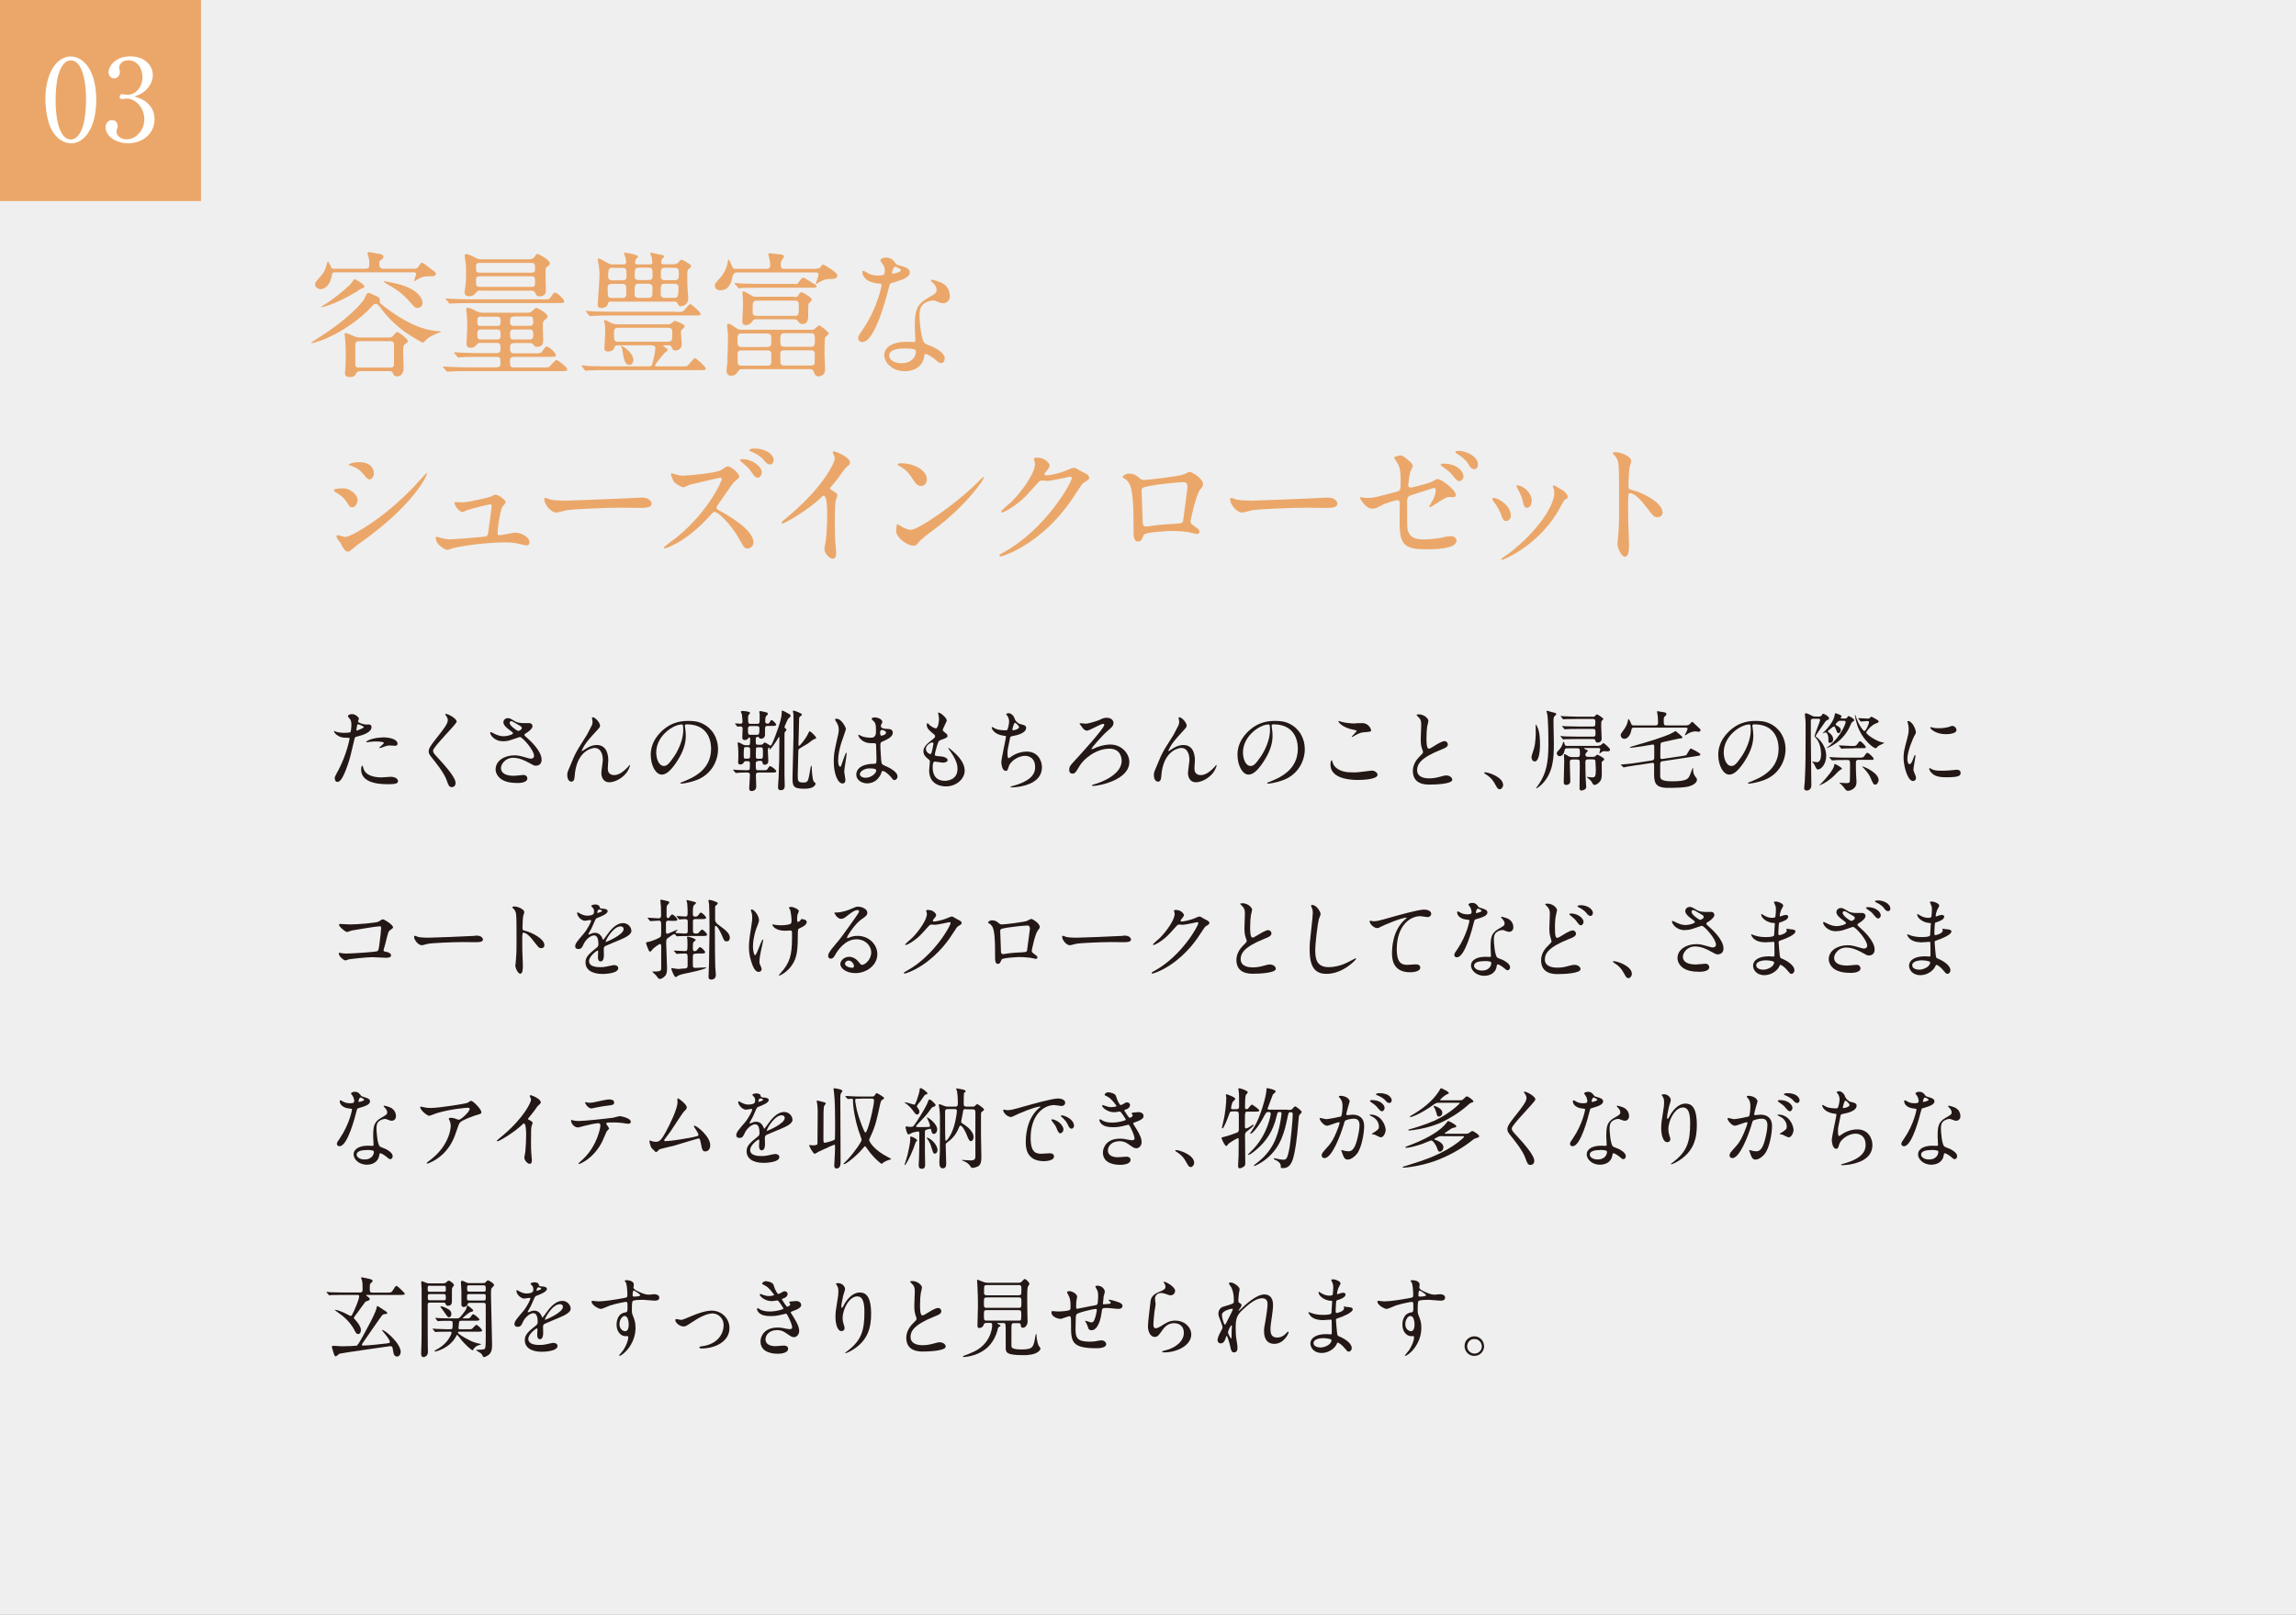 <?xml version="1.0" encoding="UTF-8"?>
<svg id="_レイヤー_2" data-name="レイヤー 2" xmlns="http://www.w3.org/2000/svg" viewBox="0 0 188.69 132.66">
  <rect x="0" y="0" width="188.69" height="132.66" fill="#808080" stroke="none"/>
  <defs>
    <style>
      .cls-1, .cls-2 {
        fill: #fff;
      }

      .cls-3 {
        fill: #eba769;
      }

      .cls-2 {
        opacity: .87;
      }

      .cls-4 {
        fill: #231815;
      }
    </style>
  </defs>
  <g id="_文字" data-name="文字">
    <g>
      <rect class="cls-2" width="188.69" height="132.66"/>
      <g>
        <path class="cls-3" d="m35.92,27.4c-.24.09-.75.29-1.02.65-.03.03-.1.1-.16.1-.02,0-1-.51-1.68-1.04-1.02-.81-1.36-1.26-1.85-1.9-.17-.21-.19-.25-.33-.25-.12,0-.16.03-.44.34-1.16,1.23-2.84,2.23-4.09,2.69-.16.06-.72.21-.74.21s-.03-.01-.03-.02c0-.04.2-.18.46-.34.75-.48,2.53-1.61,3.72-3.03.14-.16.18-.25.34-.59.03-.06.1-.16.2-.16.07,0,.51.21.63.27.2.1.28.15.28.3,0,.23,0,.25.09.33.09.07,1.88,1.59,3.66,2.07.2.06.6.15,1.15.19.04,0,.15.01.12.06,0,.02-.27.09-.32.1Zm-1.91-5.32c.17,0,.26-.04.34-.12.04-.06.24-.38.3-.38.05,0,.07.01.09.02.09.04.61.45.72.53.18.12.37.26.37.35,0,.08-.08.17-.18.21-.04.01-.41.01-.48.01-.39,0-.55.09-.93.29-.02.02-.15.11-.18.11-.02,0-.03-.01-.03-.03s.16-.46.16-.54c0-.16-.12-.16-.23-.16h-6.39c-.25,0-.26.03-.34.43-.15.74-.64.96-.88.96s-.46-.2-.46-.41c0-.13.06-.2.46-.65.35-.39.44-.74.51-1,.01-.03.06-.21.08-.21.04,0,.17.22.2.29.09.24.11.3.3.3h2.53c.27,0,.38-.06.38-.32,0-.18-.01-.45-.05-.59-.01-.06-.1-.29-.1-.35,0-.08.06-.11.12-.11.03,0,.92.15,1,.18.03.01.19.07.19.21,0,.11-.09.18-.16.23-.14.08-.18.1-.18.34,0,.39.18.41.38.41h2.43Zm-4.81,1.94c-1.59.97-2.73,1.23-2.79,1.23-.02,0-.03-.01-.03-.03,0-.03.43-.27.51-.33,1.14-.79,1.89-1.47,2.03-1.69.12-.2.16-.26.24-.26.07,0,.79.44.79.59,0,.09-.06.11-.27.19-.08.03-.39.26-.46.3Zm.36,6.49c-.18,0-.2.02-.35.27-.1.17-.29.2-.44.2-.29,0-.42-.1-.42-.29,0-.06.02-.33.03-.35.02-.32.04-.73.04-1.34,0-.37-.03-.83-.07-1.31-.01-.03-.03-.2-.03-.24,0-.06.03-.09.08-.09.07,0,.44.15.53.19.37.16.43.18.65.18h2.33c.27,0,.32-.05.44-.19.08-.1.21-.26.31-.26.11,0,.86.56.86.74,0,.08-.02.1-.24.26-.1.07-.15.1-.15.66,0,.2.04,1.23.04,1.31,0,.31-.16.67-.51.67-.27,0-.31-.12-.37-.26-.07-.16-.15-.17-.31-.17h-2.44Zm-.02-2.48c-.26,0-.34.08-.34.3v1.5c0,.24,0,.37.34.37h2.5c.26,0,.34-.07.34-.29v-1.5c0-.24,0-.38-.34-.38h-2.5Zm2.25-4.72c-.06-.02-.25-.14-.25-.17,0-.02.01-.04.04-.04.01,0,.86.16,1.27.27,1.52.43,1.88,1.16,1.88,1.52,0,.25-.2.41-.41.41-.21,0-.3-.11-.53-.38-.78-.92-1.45-1.28-2.02-1.6Z"/>
        <path class="cls-3" d="m42.26,28.19c-.23,0-.34.09-.34.32,0,.37,0,.52.36.52h1.61c.52,0,.57,0,.71-.21.21-.32.24-.35.34-.35.18,0,.75.53.75.72,0,.13-.07.13-.69.13h-2.76c-.08,0-.33,0-.33.32,0,.43,0,.55.34.55h2.31c.46,0,.52,0,.61-.08.09-.09.45-.53.55-.53.16,0,.9.61.9.77,0,.14-.15.14-.44.14h-7.75c-.99,0-1.32.02-1.42.03-.04,0-.21.02-.25.02s-.06-.02-.09-.07l-.23-.26q-.04-.06-.04-.08s.01-.02.03-.02c.08,0,.43.03.51.03.54.02,1.01.04,1.54.04h2.32c.32,0,.33-.21.33-.3,0-.44,0-.56-.35-.56h-1.44c-.99,0-1.32.02-1.42.03-.04,0-.21.02-.25.02s-.06-.02-.09-.07l-.23-.26q-.04-.06-.04-.08s.01-.02.03-.02c.08,0,.43.03.51.03.55.02,1.01.04,1.54.04h1.4c.11,0,.34,0,.34-.32,0-.35,0-.52-.32-.52h-1.35c-.08,0-.15,0-.25.1-.21.24-.28.3-.53.3-.33,0-.34-.19-.34-.38,0-.09.06-1.14.06-1.36,0-.44-.03-.96-.04-1.03,0-.06-.06-.34-.06-.39,0-.09.07-.12.15-.12.14,0,.23.03.71.28.25.12.43.12.53.12h3.68c.1,0,.24,0,.39-.16.19-.19.24-.23.33-.23s.91.44.91.69c0,.1-.01.11-.27.33-.11.1-.12.22-.12.45,0,.19.03,1.04.03,1.22,0,.1,0,.51-.5.51-.14,0-.15-.01-.33-.2-.11-.12-.18-.12-.25-.12h-1.33Zm2.31-3.59c.51,0,.56,0,.71-.21.21-.32.24-.35.33-.35.18,0,.75.53.75.71,0,.15-.07.15-.69.15h-7.03c-.99,0-1.31.02-1.42.03-.04,0-.2.02-.24.02-.04,0-.07-.02-.1-.07l-.21-.26c-.04-.06-.06-.06-.06-.08s.02-.02.04-.02c.08,0,.43.03.5.03.55.02,1.01.04,1.54.04h5.87Zm-5.08-.74c-.11,0-.23,0-.37.18-.17.19-.26.3-.57.3-.17,0-.37-.06-.37-.3,0-.02,0-.07.06-.48.06-.47.06-.68.06-1.08,0-.28,0-.57-.01-.69-.01-.11-.1-.67-.1-.8,0-.09.08-.12.16-.12.12,0,.54.21.77.33.2.1.32.1.43.1h3.93c.19,0,.37-.06.46-.21.06-.1.12-.23.24-.23.06,0,1.01.47,1.01.78,0,.09-.01.1-.24.28-.11.09-.12.2-.12.42,0,.23.03,1.4.03,1.49,0,.14,0,.52-.53.52-.2,0-.24-.07-.34-.28-.08-.19-.24-.19-.34-.19h-4.14Zm-.08-2.26c-.1,0-.29,0-.29.25,0,.45,0,.55.29.55h4.27c.1,0,.29,0,.29-.25,0-.45,0-.55-.29-.55h-4.27Zm0,1.1c-.09,0-.29,0-.29.26,0,.5,0,.61.29.61h4.27c.09,0,.29,0,.29-.26,0-.51,0-.61-.29-.61h-4.27Zm.1,3.31c-.08,0-.28,0-.28.24,0,.43,0,.53.28.53h1.35c.27,0,.28-.15.28-.38s-.02-.38-.28-.38h-1.35Zm0,1.06c-.19,0-.28.09-.28.28,0,.43,0,.54.28.54h1.34c.09,0,.29,0,.29-.26,0-.45,0-.56-.29-.56h-1.34Zm2.7-1.06c-.07,0-.29.01-.29.28,0,.33,0,.48.29.48h1.33c.07,0,.28,0,.28-.27,0-.33,0-.5-.28-.5h-1.33Zm-.02,1.06c-.17,0-.27.1-.27.26,0,.43,0,.56.27.56h1.36c.17,0,.27-.1.27-.26,0-.42,0-.56-.27-.56h-1.36Z"/>
        <path class="cls-3" d="m50.75,28.37c-.15,0-.24.07-.26.18-.04.21-.27.33-.52.33-.27,0-.3-.16-.3-.3,0-.04.07-1.1.07-1.32,0-.32-.02-.6-.05-.71-.01-.03-.06-.16-.06-.18,0-.03.02-.07.07-.07.09,0,.48.21.59.26.09.04.32.09.5.09h4.04c.11,0,.24-.01.38-.11.03-.02.19-.18.24-.18s.83.26.83.46c0,.04-.09.12-.18.2-.12.11-.14.18-.14.29,0,.12.07.87.07.96,0,.38-.28.52-.5.52s-.24-.06-.33-.27c-.03-.09-.12-.15-.25-.15h-.34c-.09,0-.11,0-.11.04,0,.03.38.26.38.34,0,.06-.24.23-.28.27-.18.18-.77.91-.77,1.01,0,.07.11.07.17.07h1.88c.25,0,.5,0,.59-.03.11-.07.52-.64.66-.64.08,0,.87.69.87.83s-.06.15-.5.15h-7.69c-.33,0-.88,0-1.33.02-.04,0-.32.03-.34.03-.03,0-.06-.03-.1-.08l-.21-.26s-.04-.06-.04-.07c0-.02.02-.03.03-.03.08,0,.42.03.5.05.33.01.91.03,1.55.03h3.46c.16,0,.2-.04.26-.13.1-.36.27-1.06.27-1.4,0-.13-.14-.2-.28-.2h-2.84Zm4.8-2.74c.35,0,.47,0,.56-.04.12-.06.51-.61.63-.61.07,0,.84.67.84.81,0,.13-.1.13-.42.13h-6.99c-.26,0-1.04.01-1.43.03-.03,0-.2.02-.24.02s-.06-.02-.1-.07l-.21-.26s-.04-.06-.04-.08c0-.01.01-.02.03-.02.08,0,.43.03.51.04.51.02,1.01.03,1.54.03h5.31Zm-5.34-.86c-.15,0-.23.07-.23.12-.04.29-.29.42-.56.42-.3,0-.3-.2-.3-.28s.15-2.06.15-2.42c0-.29-.04-.77-.1-1.02-.01-.05-.05-.18-.05-.24,0-.08.06-.11.1-.11.08,0,.53.26.65.33.24.15.38.15.5.15h.9c.1,0,.19-.06.19-.16,0-.02-.02-.23-.07-.45-.01-.04-.11-.24-.11-.28,0-.06.05-.07.09-.07s1.07.15,1.07.33c0,.04-.18.19-.2.24-.03.09-.05.21-.05.26,0,.07.05.13.16.13h1.08c.16,0,.18-.11.18-.13,0-.08-.04-.43-.08-.53-.01-.03-.1-.18-.1-.23,0-.06.06-.07.09-.07.06,0,.46.1.55.12.46.09.51.1.51.2,0,.04-.18.19-.2.24-.02.08-.04.2-.04.28,0,.03.03.11.16.11h.9c.15,0,.27-.06.35-.15.14-.17.18-.22.29-.22.04,0,.25.12.3.15.42.26.46.28.46.37,0,.06-.02.11-.15.2-.16.11-.17.15-.17.8,0,.2.01.47.02.8.01.12.06.72.06.86,0,.6-.56.64-.61.64-.16,0-.17-.03-.27-.25-.04-.08-.11-.13-.24-.13h-5.24Zm.08-1.45c-.32,0-.35.17-.35.33,0,.74,0,.83.35.83h.84c.34,0,.34-.17.34-.54,0-.48,0-.62-.35-.62h-.83Zm.07-1.32c-.28,0-.38,0-.38.71,0,.29.2.32.35.32h.81c.28,0,.32-.11.34-.21.02-.08,0-.47,0-.55,0-.26-.24-.26-.35-.26h-.77Zm.45,4.93c-.27,0-.35.12-.35.33,0,.7,0,.81.35.81h4.09c.35,0,.35-.12.35-.78,0-.15,0-.36-.35-.36h-4.09Zm.92,3.05c-.39,0-.46-.47-.56-1.1-.02-.14-.03-.25-.12-.38-.01-.02-.02-.04-.02-.06,0-.02.02-.03.03-.03.06,0,.99.51.99,1.18,0,.26-.17.39-.32.39Zm.78-6.67c-.36,0-.36.09-.36.9,0,.06,0,.26.33.26h.82c.08,0,.25,0,.3-.19.02-.03.02-.62.02-.71,0-.18-.17-.26-.35-.26h-.77Zm.02-1.32c-.37,0-.37.12-.37.72,0,.16.04.3.37.3h.73c.37,0,.37-.16.37-.39,0-.52,0-.63-.37-.63h-.73Zm2.14,1.32c-.37,0-.37.11-.37.86,0,.17.07.3.36.3h.72c.33,0,.38-.09.38-.86,0-.09,0-.3-.36-.3h-.73Zm-.01-1.32c-.35,0-.35.15-.35.7,0,.27.16.33.35.33h.77c.36,0,.36-.17.36-.56,0-.28,0-.46-.35-.46h-.78Z"/>
        <path class="cls-3" d="m67.07,22.06c.18,0,.27,0,.36-.12.06-.08.16-.21.2-.21.08,0,.56.32.66.38.19.13.53.37.53.51,0,.3-.36.3-.61.3s-.47.03-.87.26c-.04.02-.26.16-.27.16-.02,0-.03-.02-.03-.04,0-.01.03-.1.04-.12.16-.47.18-.52.18-.66,0-.14-.16-.14-.21-.14h-6.48q-.32,0-.39.42c-.06.27-.2,1.05-.98,1.05-.44,0-.45-.34-.45-.38,0-.17.04-.21.47-.68.1-.1.5-.64.59-1.26.02-.19.02-.21.05-.21.07,0,.24.38.26.45.12.32.15.32.46.32h2.36c.34,0,.36-.14.36-.32,0-.23-.06-.45-.1-.66-.01-.03-.06-.17-.06-.21,0-.07.06-.09.14-.09.01,0,.92.1.96.11.07.01.19.06.19.17,0,.04-.03.09-.11.19-.09.1-.16.22-.16.47,0,.34.17.34.38.34h2.52Zm-.44,5.04c.17,0,.25,0,.37-.12.02-.02.27-.25.32-.25.09,0,.79.55.79.67,0,.06-.27.26-.3.33-.05.08-.05,1.32-.05,1.46,0,.13.05,1.06.05,1.16,0,.38-.26.57-.54.57-.25,0-.3-.13-.38-.35-.09-.24-.21-.24-.41-.24h-5.5c-.11,0-.21.01-.34.2-.08.13-.21.34-.56.34-.24,0-.37-.16-.37-.39,0-.09.04-.54.06-.64.02-.35.06-1.86.06-2.33,0-.11-.08-.68-.08-.77,0-.07.03-.14.14-.14.11,0,.41.21.52.29.28.2.35.2.53.2h5.71Zm-1.38-3.76c.17,0,.23,0,.28-.03.09-.06.36-.5.46-.5.07,0,.1,0,1.02.58.03.02.09.06.09.13,0,.12-.06.12-.6.12h-4.1c-.99,0-1.31.02-1.42.02-.04.01-.2.03-.24.03-.05,0-.07-.03-.1-.08l-.23-.26s-.05-.06-.05-.07c0-.02.02-.03.05-.03.08,0,.42.03.5.04.55.02,1.01.03,1.54.03h2.78Zm-2.2,5.16c.34,0,.34-.15.34-.64,0-.26,0-.46-.34-.46h-2.11c-.33,0-.33.15-.33.61,0,.3,0,.5.33.5h2.11Zm.06,1.54c.21,0,.28-.13.28-.29s0-.73-.01-.79c-.01-.03-.07-.17-.27-.17h-2.21c-.21,0-.28.13-.28.29,0,.12,0,.73.01.79.01.03.07.17.27.17h2.21Zm2.17-5.63c.16,0,.25,0,.35-.17.08-.15.13-.23.24-.23.09,0,.84.42.84.6,0,.07-.05.12-.09.17-.11.1-.17.16-.18.2-.02.04-.02.91-.02.93,0,.24,0,.71-.48.71-.18,0-.25-.08-.35-.23-.11-.16-.25-.16-.41-.16h-3.04c-.15,0-.2.01-.34.2-.15.23-.36.28-.5.28-.29,0-.29-.19-.29-.32,0-.08-.01-.15.01-.34.03-.44.04-.97.04-1.16,0-.18-.01-.34-.02-.54,0-.04-.03-.27-.03-.33,0-.03.01-.08.09-.08s.14.04.68.35c.16.09.2.09.38.09h3.12Zm-3.06.29c-.37,0-.37.09-.37.9,0,.35.19.35.37.35h3.07c.36,0,.36-.09.36-.9,0-.35-.18-.35-.36-.35h-3.07Zm4.41,3.79c.16,0,.34,0,.34-.41,0-.55,0-.7-.34-.7h-2.17c-.18,0-.33.03-.33.43,0,.53,0,.68.33.68h2.17Zm-2.2.29c-.3,0-.3.16-.3.45,0,.6,0,.66.07.72.09.08.17.08.24.08h2.22c.2,0,.26-.1.27-.11.03-.07.03-.75.03-.88,0-.19-.15-.26-.3-.26h-2.22Z"/>
        <path class="cls-3" d="m72.72,22.22c0-.17-.06-.34-.16-.5-.03-.06-.21-.27-.21-.32,0-.13.24-.24.46-.24.45,0,.63.25.81.5.06.08.17.12.51.21.21.06.64.18.64.5,0,.43-.63.63-1.54.9-.1.03-.11.07-.21.46-.14.56-1.1,4.37-2.14,4.37-.3,0-.35-.2-.35-.32,0-.16.03-.21.37-.7,1.23-1.8,1.55-3.61,1.55-3.67,0-.1-.08-.11-.25-.12-1.33-.11-1.33-.9-1.33-.91,0-.04.01-.13.08-.13.04,0,.08.01.3.15.12.08.44.24.87.24.02,0,.42,0,.5-.07s.1-.25.1-.35Zm3.24,7.05c-.15.98-1,1.23-1.59,1.23-1.07,0-1.7-.74-1.7-1.31,0-.73.8-1.11,1.81-1.11.09,0,.51.02.59.02.1,0,.16-.01.16-.12,0-.17-.05-.92-.05-1.08,0-1.24.07-1.84,1.01-2.38.7-.41.78-.44.78-.73,0-.25-.25-.51-.32-.57-.1-.09-.15-.13-.15-.18,0-.03.03-.06.08-.06.08,0,.43.1.66.19.78.29.82.98.82,1.15,0,.43-.3.59-.53.59-.01,0-.15,0-.26-.04-.43-.16-.47-.18-.61-.18-.27,0-.64.16-.82.34-.26.25-.27.65-.27.93s.11,2.03.45,2.26c.1.08.63.26.73.32.24.12.89.48.89.9,0,.19-.08.39-.3.39-.11,0-.18-.03-.35-.18-.3-.27-.82-.62-.98-.55-.04.02-.04.07-.07.18Zm-1.62-.64c-.26,0-1.27,0-1.27.6,0,.27.34.61,1.01.61,1.09,0,1.25-.86,1.18-1.04-.06-.17-.66-.17-.92-.17Zm-.3-6.44c0-.08-.39-.28-.46-.28-.19,0-.27.46-.27.5,0,.02.01.06.02.07.03.03.71-.11.71-.28Z"/>
        <path class="cls-3" d="m29.38,41.12c0,.22-.17.56-.44.56-.17,0-.23-.07-.39-.35-.24-.41-.62-.7-1.02-.93-.03-.02-.1-.07-.1-.11,0-.16.64-.17.79-.17.48,0,1.17.45,1.17,1Zm-1.39,3.49c-.03-.06-.24-.29-.27-.35s-.07-.15-.07-.21c0-.04.03-.08.1-.08.1,0,.53.15.62.15.48,0,3.51-1.69,6.2-4.74.06-.07.45-.51.48-.51.02,0,.04.01.04.05,0,.12-.99,2.53-5.65,5.8-.14.09-.68.6-.82.6-.25,0-.36-.18-.64-.7Zm2.74-5.73c0,.26-.18.51-.36.51-.12,0-.18-.04-.59-.53-.3-.36-.7-.52-.97-.6-.04-.01-.17-.04-.17-.08s.32-.21.87-.21c1.22,0,1.22.88,1.22.91Z"/>
        <path class="cls-3" d="m38.01,41.27c.56,0,2.17-.42,2.31-.46.06-.02.3-.17.36-.17.33,0,.88.46.88.62,0,.08-.25.34-.28.39-.21.45-.39,1.84-.39,2.16,0,.09.02.16.18.16.2,0,1.09-.21,1.27-.21.46,0,1.17.35,1.17.77,0,.11-.03.28-.25.28-.03,0-.09-.01-.62-.13-.27-.07-.64-.12-1.15-.12-.97,0-2.98.17-4.25.47-.08.02-.42.15-.5.15-.1,0-.93-.39-.93-1,0-.06.02-.08.08-.08.04,0,.24.07.28.08.39.1.61.13.81.13.28,0,2.85-.19,2.98-.25.12-.06.15-.18.18-.43.02-.21.27-1.99.27-2.02,0-.17-.09-.17-.15-.17-.11,0-1.53.35-1.86.47-.06.02-.34.16-.39.16-.26,0-.66-.53-.66-.74,0-.07.03-.08.1-.08.03,0,.46.02.55.02Z"/>
        <path class="cls-3" d="m52.51,40.89c.07,0,.19-.01.25-.01.69,0,.79.42.79.5,0,.32-.46.35-.93.35-.26,0-1.39-.02-1.61-.02-1.55,0-4.13.15-4.4.2-.14.02-.74.2-.88.2-.48,0-1-.7-1-1.08,0-.07.03-.13.09-.13s.33.12.38.13c.19.06.65.1,1.37.1.37,0,4.3-.15,5.95-.24Z"/>
        <path class="cls-3" d="m59.18,39.25c-.08,0-2.46.56-2.5.58-.08.02-.43.21-.51.21-.17,0-.7-.34-.75-.41-.09-.08-.28-.58-.28-.65,0-.04.01-.09.07-.09.01,0,.26.07.29.08.35.1.48.11.61.11.37,0,2.49-.18,3.07-.42.11-.04.52-.35.62-.35.27,0,.96.57.96.86,0,.1-.42.41-.48.48-.23.28-1.1,1.59-1.3,1.85-.03.06-.09.13-.09.22,0,.1.02.12.5.38.51.29,2.53,1.43,2.53,2.46,0,.26-.2.5-.47.5s-.3-.08-.7-.78c-.78-1.36-1.77-2.22-2-2.22-.12,0-.16.03-.41.32-.39.42-1.54,1.68-3.01,2.4-.3.16-.61.27-.7.27-.02,0-.08,0-.08-.07,0-.04.45-.37.52-.42,2.95-2.13,4.28-5.04,4.25-5.22-.02-.09-.11-.09-.13-.09Zm3.43-.43c0,.16-.14.43-.34.43-.17,0-.27-.1-.57-.54-.19-.28-.32-.38-.73-.73-.04-.03-.16-.13-.16-.18,0-.06.11-.08.2-.08.8,0,1.6.6,1.6,1.1Zm.97-1c0,.12-.09.34-.29.34-.24,0-.37-.17-.57-.43-.19-.21-.63-.5-.99-.63-.11-.04-.15-.09-.15-.12,0-.07.2-.13.43-.13.97,0,1.58.51,1.58.98Z"/>
        <path class="cls-3" d="m68.34,40.26c.44.27.48.32.48.42,0,.07-.12.38-.14.45-.04.2-.07.44-.07,1.99,0,.3.01.91.03,1.35.01.13.08.79.08.93,0,.11,0,.5-.27.5-.32,0-.7-.48-.7-.79,0-.11.11-.61.12-.72.07-.61.11-1.47.11-2.07,0-.41,0-1.59-.29-1.59-.06,0-.1.04-.19.13-1.1,1.06-3,2.15-3.2,2.15-.03,0-.06-.02-.06-.07,0-.03.01-.06.03-.08.29-.26.61-.52.79-.68,2.66-2.28,3.54-4.19,3.54-4.5,0-.11-.03-.21-.09-.32-.01-.02-.08-.16-.08-.18,0-.04.06-.09.11-.09.17,0,1.31.47,1.31.9,0,.11-.06.19-.1.23-.3.25-.35.32-.77.92-.19.27-.55.68-.77.95,0,.07.03.11.1.16Z"/>
        <path class="cls-3" d="m76.6,43.63c-.29.21-.87.64-1.1.92-.21.26-.24.28-.41.28-.61,0-1.44-.72-1.44-1.17,0-.08.01-.6.11-.6.04,0,.29.19.34.21.15.09.52.26.77.26.55,0,3.54-1.99,5.41-3.84.18-.18.5-.5.52-.5s.06.03.06.06c0,.1-1.32,2.21-4.25,4.37Zm-.92-3.71c-.3,0-.42-.18-.79-.74-.38-.57-.71-.74-1.02-.92-.05-.02-.1-.06-.1-.1s.09-.1.25-.1c1.21,0,2.15.64,2.15,1.31,0,.34-.19.56-.48.56Z"/>
        <path class="cls-3" d="m84.97,37.71c0-.11.16-.11.25-.11.79,0,1.05.59,1.05.63,0,.13-.11.28-.34.56-.06.08-.09.12-.09.18,0,.09.13.09.18.09.11,0,.95-.12,1.71-.45.14-.06.41-.18.53-.18.1,0,.16.03.62.3.07.03.36.19.42.22.12.08.21.19.21.28,0,.16-.08.2-.45.43-.12.08-.17.15-.56.75-.57.9-1.79,2.75-4.03,4.23-1.24.81-2.17,1.08-2.24,1.08-.06,0-.1-.04-.1-.1,0-.04.03-.07.38-.26,3.43-1.89,5.57-5.73,5.57-6.08,0-.1-.09-.12-.12-.12-.02,0-1.58.35-1.85.35-.07,0-.37-.03-.44-.03-.21,0-.24.02-.71.56-.69.77-.97,1.06-1.53,1.46-.46.34-.95.6-1.08.6-.06,0-.08-.03-.08-.07,0-.08.75-.71.89-.84.91-.91,1.98-2.47,1.89-3.14-.01-.06-.08-.3-.08-.35Z"/>
        <path class="cls-3" d="m97.29,38.98c.38-.19.42-.21.51-.21.14,0,1.07.54,1.07,1.02,0,.13-.04.18-.25.45-.34.43-.78,2.48-.78,2.61,0,.16.06.2.6.59.06.04.14.13.14.24,0,.14-.15.19-.21.19-.1,0-.59-.13-.69-.15-.45-.07-1.06-.1-1.4-.1-.19,0-2.17.1-2.27.31-.21.47-.25.56-.5.56-.35,0-.35-.54-.35-.68,0-1.97-.02-3.64-.41-4.17-.17-.23-.21-.25-.45-.38-.03-.02-.04-.05-.04-.07,0-.11.31-.28.47-.28.46,0,.68.18.78.26.29.25.3.26.57.26.31,0,2.91-.31,3.21-.46Zm-2.41.88c-1.06.17-1.06.19-1.06.52,0,.35.09,2.11.09,2.5s.2.38.31.38c.08,0,.48-.07.73-.1.16-.02.51-.06.83-.08,1.25-.07,1.39-.07,1.44-.24.01-.03.37-2.7.37-2.8,0-.12,0-.43-.3-.43-.53,0-2.16.2-2.42.25Z"/>
        <path class="cls-3" d="m108.87,40.89c.07,0,.19-.01.25-.01.69,0,.79.42.79.5,0,.32-.46.35-.93.35-.26,0-1.39-.02-1.61-.02-1.55,0-4.13.15-4.4.2-.14.02-.74.2-.88.2-.48,0-1-.7-1-1.08,0-.07.03-.13.09-.13s.33.12.38.13c.19.06.65.1,1.37.1.37,0,4.3-.15,5.95-.24Z"/>
        <path class="cls-3" d="m112.01,40.88c.1.02.3.03.42.03.45,0,.64-.06,2.35-.51.3-.08.33-.17.33-.77,0-1.22-.14-1.41-.41-1.81-.01-.02-.13-.19-.13-.21,0-.1.42-.19.52-.19.17,0,.23.03.78.5.03.03.24.22.24.34,0,.09-.19.44-.21.51-.09.36-.17,1.04-.17,1.08,0,.15.09.21.23.21.07,0,1.37-.33,1.69-.47.08-.03.41-.24.48-.24.3,0,1.51.87,1.51,1.33,0,.08-.06.17-.2.17-.05,0-.26-.02-.3-.02-.24,0-.36.08-.77.33-.28.18-.8.51-.84.51-.03,0-.07-.02-.07-.07,0-.01.19-.33.21-.37.17-.27.32-.63.32-.93,0-.07-.01-.22-.14-.22-.02,0-1.71.55-1.86.6-.26.09-.35.19-.35.48,0,.95,0,1.96.02,2.17.09.89.72.99,1.4.99.39,0,1.15-.09,1.24-.11.29-.07.69-.16.93-.16.27,0,.47.18.47.36,0,.72-1.89.72-2.5.72-1.95,0-2.18-.51-2.18-2.38,0-.22.02-1.21.02-1.4,0-.18-.07-.26-.23-.26-.12,0-1.01.29-1.06.32-.66.35-.73.38-.98.38-.57,0-1.02-.86-1.02-.9,0-.03.04-.04.07-.04.03,0,.05,0,.2.04Zm8.27-1.78c0,.19-.15.43-.33.43-.16,0-.25-.07-.6-.5-.19-.25-.32-.35-.79-.68-.04-.03-.17-.12-.17-.17s.1-.09.2-.09c1.29,0,1.68.77,1.68,1Zm1.18-.91c0,.19-.12.36-.29.36-.26,0-.41-.25-.55-.51-.12-.2-.53-.57-.89-.77-.1-.06-.12-.11-.12-.13,0-.1.27-.11.44-.09.79.12,1.42.58,1.42,1.14Z"/>
        <path class="cls-3" d="m124.16,42.38c0,.32-.26.43-.38.43-.25,0-.33-.26-.41-.51-.1-.31-.35-.75-.65-1.14-.06-.08-.08-.11-.08-.15,0-.07.07-.1.15-.1.27,0,1.37.56,1.37,1.46Zm3.48-2.32s-.02-.07-.02-.1c0-.06.04-.08.08-.08.09,0,.43.24.51.28.18.09.63.36.63.69,0,.09-.04.1-.24.21-.09.06-.48.82-.57.97-1.72,2.86-4.49,3.97-4.58,3.97-.03,0-.07-.03-.07-.07,0-.06.53-.39.63-.47,2.4-1.84,3.72-3.95,3.72-4.92,0-.23-.02-.35-.08-.48Zm-1.76,1.09c0,.33-.18.57-.38.57-.25,0-.3-.28-.34-.47-.08-.36-.11-.46-.42-1.07-.02-.05-.12-.2-.12-.25,0-.03.06-.07.11-.06.53.08,1.15.64,1.15,1.27Z"/>
        <path class="cls-3" d="m132.84,37.16c.41,0,1.22.36,1.22.72,0,.08-.11.41-.13.47-.06.28-.1,1.28-.1,1.57,0,.25.04.28.37.36.69.16,2.43.98,2.43,1.82,0,.37-.35.39-.41.39-.28,0-.32-.04-1.07-1.02-.32-.42-.84-.95-1.19-.95-.11,0-.16,0-.16.83,0,1.19.01,1.79.06,2.8.01.12.02.41.02.57,0,.28,0,1.02-.33,1.02s-.63-.77-.63-1.06c0-.04.04-.28.04-.33.08-.93.1-1.23.1-2.61,0-3.22,0-3.58-.13-3.94-.09-.24-.2-.35-.38-.52l-.02-.04c.01-.1.3-.1.32-.1Z"/>
      </g>
      <g>
        <rect class="cls-3" width="16.52" height="16.52"/>
        <g>
          <path class="cls-1" d="m5.82,11.77c-.64,0-1.18-.45-1.52-1-.39-.64-.57-1.78-.57-2.65,0-1.98.85-3.48,2.09-3.48.96,0,2.09,1.03,2.09,3.57,0,2.28-.96,3.57-2.09,3.57Zm-1.04-5.58c-.13.46-.21,1.25-.21,2.02,0,2.07.49,3.25,1.25,3.25.64,0,.93-.86,1.03-1.21.13-.47.22-1.26.22-2.04,0-2.12-.51-3.25-1.25-3.25-.66,0-.95.91-1.04,1.24Z"/>
          <path class="cls-1" d="m12.07,8.43c.43.36.63.83.63,1.38,0,1.14-.94,1.96-2.17,1.96-1,0-1.85-.57-1.85-1.31,0-.41.27-.59.53-.59.32,0,.46.27.46.46,0,.14-.03.22-.06.3-.02.06-.03.12-.03.21,0,.35.4.61.84.61.72,0,1.44-.71,1.44-1.65s-.71-1.7-1.45-1.7c-.06,0-.32.04-.37.04-.14,0-.21-.08-.21-.2,0-.12.09-.21.21-.21.06,0,.33.06.4.06.78,0,1.27-.7,1.27-1.45s-.44-1.39-1.17-1.39c-.49,0-.75.35-.75.62,0,.05.02.09.03.14.02.06.03.16.03.22,0,.29-.21.51-.47.51-.31,0-.46-.27-.46-.51,0-.51.59-1.3,1.78-1.3s1.86.74,1.86,1.56c0,.33-.12.64-.34.95-.38.5-.8.66-1.18.79.43.13.71.22,1.03.5Z"/>
        </g>
      </g>
      <g>
        <path class="cls-4" d="m27.78,63.34c.74-1.41.95-2.65.95-2.66,0-.07-.03-.07-.26-.07-.15,0-.41,0-.64-.13-.23-.12-.38-.32-.38-.39,0-.02.02-.03.03-.03.03,0,.14.06.17.07.11.04.41.08.64.08.11,0,.46-.01.51-.06s.08-.54.08-.59c0-.06,0-.3-.09-.45-.03-.04-.2-.22-.2-.27,0-.07.14-.17.33-.17.33,0,.58.3.58.38,0,.04-.08.18-.08.22,0,.14.58.26.65.26.03,0,.19-.01.22-.01.06,0,.24,0,.24.22,0,.41-.61.62-1.09.75-.25.06-.27.07-.3.2-.37,1.58-.38,1.58-.53,2.05-.5,1.5-.76,1.5-.9,1.5-.17,0-.2-.24-.2-.32,0-.09.04-.16.26-.58Zm1.53-3.31s.59-.2.59-.29c0-.07-.39-.23-.47-.23-.04,0-.07.01-.08.09-.03.14-.03.17-.06.34,0,.05-.01.09.03.09Zm.55,3.07c.15.63.93.77,1.48.77.12,0,.67-.05.79-.05.25,0,.58.12.58.36,0,.21-.27.25-.88.25-1.17,0-2.15-.3-2.15-1.21,0-.17.04-.32.1-.32.03,0,.07.18.08.2Zm1.6-2.52c.69,0,1.21.2,1.21.52,0,.17-.15.17-.21.17-.07,0-.35-.02-.41-.02-.13,0-.24,0-.54.12-.18.07-.25.09-.3.09-.01,0-.04,0-.04-.02,0-.05.38-.33.38-.4,0-.11-.51-.12-.62-.12-.16,0-.35,0-.52.03-.04,0-.21.03-.24.03,0,0-.06,0-.07-.01-.05-.09.58-.38,1.35-.38Z"/>
        <path class="cls-4" d="m36.64,58.65c.17,0,.89.37.89.64,0,.2-1.94,2.07-1.94,2.38,0,.12.06.23.22.4.64.7,1.63,1.76,1.63,2.26,0,.24-.16.34-.31.34-.22,0-.27-.14-.42-.56-.22-.64-1.01-1.6-1.2-1.83-.22-.28-.28-.38-.28-.54,0-.2.09-.41.59-1.03.72-.9.98-1.27.98-1.54,0-.15-.06-.26-.18-.42-.02-.04-.04-.07-.02-.09,0-.01.03-.01.05-.01Z"/>
        <path class="cls-4" d="m41.34,60.9c-.75,0-1.06-.56-1.06-.69,0-.04,0-.06.06-.06.03,0,.15.06.3.14.24.12.51.2.75.2.28,0,.77-.13.77-.25,0-.07-.24-.23-.33-.3-.2-.14-.46-.38-.46-.59,0-.23.2-.35.36-.35.15,0,.22.04.56.24.09.06.29.17.68.17.09,0,.46,0,.54,0,.25.02.25.24.25.26,0,.19-.34.45-.44.51-.2.12-.22.14-.22.19s.04.1.09.14c.38.33,1.32,1.17,1.32,1.91,0,.49-.43.49-.48.49-.13,0-.18-.03-.62-.27-.27-.15-.74-.38-1.23-.38-.7,0-1.01.57-1.01.84,0,.46.46.64,1.07.64.12,0,.74-.07.75-.07.24-.02.35.16.35.28,0,.38-.7.38-.83.38-.6,0-.92-.1-1.16-.22-.37-.18-.62-.54-.62-.9,0-.72.74-1.15,1.54-1.15.17,0,.38.01.78.13.45.13.49.14.59.14.08,0,.25-.04.25-.23,0-.47-.96-1.55-1.17-1.55-.04,0-.77.27-.92.3-.22.05-.42.05-.45.05Zm1.27-.85s.27-.07.27-.23c0-.09-.02-.12-.25-.25-.48-.29-.54-.32-.61-.32-.05,0-.14.04-.14.13,0,.17.26.38.32.43.1.08.33.25.42.25Z"/>
        <path class="cls-4" d="m49.31,59.62c0,.12-.04.16-.4.55-.6.66-.77.87-.96,1.21-.03.05-.14.27-.14.3,0,.02,0,.03.03.03.08-.06.22-.14.28-.18.47-.31.79-.32.93-.32.89,0,.94.96.94,1.25,0,.11-.04.59-.04.69,0,.53.44.53.53.53.4,0,.77-.3,1.12-.66.03-.03.12-.17.15-.17.01,0,.02.01.02.04,0,.12-.17.48-.34.67-.38.44-.94.71-1.37.71s-.64-.36-.64-.76c0-.17.12-.93.12-1.08,0-.41-.14-.98-.68-.98-.12,0-1.34.14-1.6,1.99-.01.09-.04.47-.06.54-.01.05-.06.24-.24.24-.09,0-.34-.07-.34-.54,0-.21.02-.25.2-.67.06-.13.29-.7.34-.81.25-.54.34-.67,1.08-1.84.04-.07.34-.64.4-.77.03-.06.06-.17.06-.29,0-.04-.05-.3-.05-.33,0-.02.01-.04.05-.04.25,0,.62.48.62.7Z"/>
        <path class="cls-4" d="m56.28,59.6s.01.05.01.08c.03.23.07.46.07.78,0,.48-.11,1.16-.74,2.12-.58.88-.95,1.06-1.24,1.06-.48,0-.9-.74-.9-1.63,0-.38.08-1.11.8-1.84.92-.94,1.89-.94,2.31-.94.66,0,.96.13,1.16.23.78.38,1.26,1.16,1.26,2.1s-.54,2.1-1.82,2.55c-.62.22-1.09.27-1.2.27-.03,0-.07,0-.07-.05,0-.02.01-.03.2-.1.75-.3,2.32-.92,2.32-2.72,0-.28-.03-2-2-2-.14,0-.15.06-.15.1Zm-2.35,2.22c0,.47.19,1.11.63,1.11.21,0,.38-.09.88-.84.38-.59.71-1.39.71-2.1,0-.43-.03-.47-.12-.47-.69,0-2.1.93-2.1,2.3Z"/>
        <path class="cls-4" d="m62.32,62.53c-.21,0-.21.11-.21.25,0,.45,0,.5.2.5h.38c.3,0,.33,0,.4-.12.11-.17.14-.21.2-.21.12,0,.51.31.51.42,0,.1-.14.1-.38.1h-1.07c-.21,0-.23.1-.23.24s.03.77.03.9c0,.38-.33.38-.38.38-.17,0-.2-.11-.2-.22,0-.09.06-.93.06-1.11,0-.19-.14-.19-.26-.19,0,0-.56,0-.78.03-.01,0-.09.01-.1.01-.03,0-.04-.02-.07-.05l-.14-.17s-.04-.04-.04-.04c0-.01.01-.02.03-.02.05,0,.28.02.33.03.04,0,.58.02.73.02s.25,0,.28-.09c.02-.07.02-.38.02-.48,0-.13-.04-.17-.19-.17h-.12c-.09,0-.14,0-.19.1-.04.05-.11.17-.29.17-.12,0-.18-.07-.18-.17,0-.06.02-.38.02-.43,0-.25,0-.72-.04-.96,0-.03-.02-.17-.02-.19,0-.04.02-.07.07-.07.04,0,.23.11.35.17.14.07.19.07.42.07.18,0,.19-.04.19-.51,0-.05,0-.14-.08-.14t-.12.12c-.06.09-.2.1-.25.1-.12,0-.2-.06-.2-.21,0-.04.03-.61.03-.71s-.03-.2-.17-.2c-.04,0-.22.02-.23.02-.02,0-.04-.01-.06-.04l-.14-.17s-.03-.04-.03-.05c0,0,0-.01.02-.01.01,0,.35.03.42.03.12,0,.18-.04.18-.17,0-.09-.03-.49-.05-.59,0-.04-.09-.18-.09-.22,0-.04.06-.07.12-.07.1,0,.64.04.64.15,0,.02,0,.04-.07.12-.06.06-.09.12-.09.26,0,.48,0,.53.23.53h.5c.22,0,.22-.08.22-.41,0-.06,0-.36,0-.39,0-.03-.03-.14-.03-.17,0-.04.02-.08.09-.08.06,0,.48.1.5.11.03,0,.11.04.11.11,0,.07-.03.09-.14.2-.07.06-.07.33-.07.43,0,.05,0,.18.18.18.1,0,.14-.01.2-.14.01-.03.08-.15.14-.15.09,0,.38.29.38.38,0,.1-.14.1-.38.1h-.32c-.22,0-.22.08-.22.42,0,.06,0,.3,0,.35-.04.27-.28.28-.33.28-.1,0-.12-.03-.15-.09-.03-.04-.08-.06-.12-.06-.16,0-.16.07-.16.33,0,.27,0,.32.2.32h.17c.07,0,.17,0,.23-.08.07-.09.09-.1.15-.1.09,0,.41.25.47.25.06,0,.17-.27.22-.38.14-.34.69-1.71.69-2.27,0-.21,0-.23.05-.23.06,0,.43.2.51.25.1.05.17.09.17.18,0,.07-.03.1-.18.22-.05.04-.32.67-.32.69,0,.05.03.08.05.1.11.1.12.11.12.14,0,.03-.11.14-.12.16-.05.07-.05.1-.05.35,0,.52,0,2.79,0,3.25,0,.12.02.66.02.77,0,.18,0,.43-.33.43-.22,0-.22-.17-.22-.27,0-.12.04-.67.05-.79.04-1.17.06-1.65.06-3.25,0-.05,0-.07-.02-.07-.03,0-.04.04-.06.06-.17.33-.64.98-.72.98-.01,0-.03,0-.03-.03,0-.01.04-.08.04-.09,0-.02-.02-.04-.05-.04-.07,0-.11.12-.11.19,0,.14.04.77.04.9,0,.32-.26.32-.3.32-.14,0-.16-.09-.17-.17-.02-.15-.11-.15-.19-.15h-.17Zm-1.16-1.09s-.04.09-.04.46,0,.41.09.43c.04,0,.06,0,.23,0,.21,0,.21-.05.21-.5,0-.4,0-.45-.21-.45s-.24,0-.28.04Zm1.03-1.07c.19,0,.22-.05.22-.49,0-.13,0-.23-.21-.23h-.51c-.12,0-.22.04-.22.2,0,.47,0,.52.22.52h.49Zm.11,1.03c-.06,0-.15,0-.17.08-.01.04-.01.61-.01.72,0,.14.12.14.19.14h.2c.19,0,.19-.04.19-.43,0-.46,0-.51-.19-.51h-.2Zm3.36-.12c.09,0,.59-.64.75-1q.08-.2.13-.2c.08,0,.53.43.53.53,0,.07-.04.08-.21.14-.07.03-.39.29-.47.34-.14.08-.72.42-.74.46-.03.03-.04.07-.04.17,0,.26-.05,1.73-.05,1.9,0,.54,0,.67.45.67.39,0,.41-.04.6-1.19q.04-.2.06-.2s.04.05.04.08c0,.25.04.99.15,1.2.01.04.17.16.17.2,0,.06-.08.2-.23.29-.2.11-.46.13-.72.13-.9,0-.95-.22-.95-.9,0,0,.07-2.86.08-3.4,0-.74,0-1.32,0-1.42,0-.22,0-.34-.01-.44,0-.04-.04-.17-.04-.2,0-.04.03-.06.07-.06,0,0,.67.2.67.33,0,.06-.02.07-.14.15-.09.07-.09.13-.09.33,0,.44-.05,1.58-.05,1.98,0,.01,0,.07.02.09,0,0,.01,0,.02,0Z"/>
        <path class="cls-4" d="m69.48,64.07c0,.16-.07.3-.24.3-.36,0-.72-.72-.72-1.84,0-.43.04-.77.19-1.42.2-.89.22-.93.22-1.15,0-.25-.04-.37-.17-.6-.02-.04-.14-.21-.14-.25s.09-.06.13-.06c.41,0,.77.72.77.85,0,.06-.32.95-.38,1.13-.14.48-.26.93-.26,1.45,0,.04,0,.51.17.51.06,0,.07-.03.2-.43.03-.09.25-.72.3-.72.03,0,.03.05.03.06,0,.23-.2,1.27-.2,1.48,0,.11.1.59.1.69Zm2.87-.4c-.19.4-.59.69-1.08.69s-.9-.3-.9-.72c0-.1,0-.87,1.48-.89.18,0,.18-.05.18-.5,0-.04-.02-.81-.03-1.01,0-.04,0-.13-.06-.17-.01-.01-.3-.01-.33-.01-.82,0-1.07-.57-1.07-.64,0-.02,0-.05.04-.05s.17.09.2.1c.2.09.5.14.81.14q.4,0,.4-.48c0-.46,0-.66-.14-.82-.03-.04-.22-.2-.22-.25,0-.04.09-.12.25-.12s.63.1.63.38c0,.05,0,.07-.08.18-.02.04-.04.09-.04.15,0,.22.38.23.42.23.32.01.56.02.56.33,0,.34-.48.55-.75.67-.27.12-.27.12-.27.43,0,.16.05.98.07,1.17.03.27.05.32.23.4.35.15,1.11.49,1.11.92,0,.13-.1.29-.26.29-.09,0-.11-.03-.28-.25-.21-.25-.59-.56-.72-.49-.05.02-.12.29-.14.34Zm-1.69-.09c0,.2.22.32.48.32.43,0,.87-.35.87-.59,0-.12-.1-.18-.56-.18-.41,0-.78.25-.78.46Zm1.67-3.42c0,.28.06.28.11.28.1,0,.38-.09.38-.25,0-.13-.24-.22-.34-.22-.02,0-.06,0-.09.03-.03.02-.06.08-.06.17Z"/>
        <path class="cls-4" d="m77.82,59.18c0,.07-.34.67-.34.8,0,.05.04.1.13.17.17.12.26.2.26.31,0,.12-.08.17-.54.33-.2.07-.21.12-.35.57-.04.15-.15.5-.15.63,0,.12.03.12.54.16.17.01.51.12.51.3,0,.13-.2.21-.38.21-.11,0-.63-.09-.67-.09-.18,0-.18.34-.18.5,0,.33.09,1.08,1,1.08.3,0,1.04-.13,1.04-.98,0-.31-.06-.72-.72-1.63-.02-.03-.03-.05-.03-.07,0-.07.16.07.18.09.83.67,1.16,1.24,1.16,1.75,0,.69-.69,1.3-1.54,1.3-.14,0-1.38,0-1.38-1.31,0-.12.06-.61.06-.71,0-.09-.01-.14-.14-.23-.26-.2-.39-.39-.39-.62s.08-.46.54-.82c.38-.3.42-.33.42-.43,0-.09-.04-.12-.2-.25-.21-.17-.49-.38-.49-.69,0-.05.01-.13.07-.13.04,0,.16.15.19.17.2.16.4.25.49.25.2,0,.26-.64.26-.75,0-.14-.04-.38-.07-.48-.01-.03-.01-.05-.01-.07.22-.02.72.46.72.65Zm-1.2,1.82c-.17,0-.53.25-.53.52,0,.22.22.43.37.43.03,0,.07-.02.08-.06.06-.12.17-.74.17-.77,0-.06,0-.12-.09-.12Z"/>
        <path class="cls-4" d="m83.41,59.1c.04.12.24.35.47.4.3.07.45.11.45.3,0,.41-.67.6-1.14.68-.14.02-.16.06-.18.15-.19.9-.22,1.02-.21,1.33,0,.09,0,.33.09.33.04,0,.1-.04.15-.08.33-.25.81-.46,1.35-.46.91,0,1.24.76,1.24,1.28,0,1.22-1.32,1.51-1.9,1.61-.27.04-.53.05-.58.05-.02,0-.11,0-.11-.04,0-.02.28-.11.34-.12,1.44-.42,1.69-1.02,1.69-1.5,0-.88-.68-.93-.81-.93-.69,0-1.25.54-1.34.82-.12.37-.12.41-.28.41-.3,0-.35-.63-.35-.69,0-.34.38-1.92.38-2.12,0-.06-.01-.06-.14-.07-.92-.11-1.03-.64-1.03-.67,0-.02.01-.05.04-.05.04,0,.21.12.25.13.28.14.74.14.86.14.09,0,.12-.01.14-.06.06-.11.14-.48.14-.67,0-.16-.06-.37-.16-.48-.06-.06-.08-.09-.08-.11,0-.06.18-.09.22-.09.06,0,.39.1.49.5Zm-.22.85s.04.05.07.05c.11,0,.49-.11.49-.25,0-.14-.3-.37-.34-.37-.09,0-.22.56-.22.57Z"/>
        <path class="cls-4" d="m89.19,59.46c.28,0,1.04-.25,1.18-.32.28-.13.36-.17.6-.17.35,0,.54.23.54.41,0,.26-.17.41-.49.67-.46.39-1.32,1.41-1.32,1.46,0,.01,0,.04.05.04.07,0,.33-.14.39-.16.51-.19.89-.22,1.11-.22.93,0,1.56.74,1.56,1.43,0,1.51-2.55,1.97-2.96,1.97-.07,0-.11-.01-.11-.04,0-.04.03-.05.28-.12.07-.02,2.16-.63,2.16-1.9,0-.21-.07-1-1-1-1.13,0-2.15.87-2.48,1.45-.27.46-.35.6-.56.6-.25,0-.27-.22-.27-.31,0-.27.11-.38.38-.68.54-.58,2.5-2.73,2.5-3.02,0-.05-.03-.08-.08-.08-.23,0-1.13.56-1.34.56-.14,0-.28-.12-.33-.19-.04-.05-.28-.38-.28-.38,0-.04.05-.04.07-.04.04,0,.33.03.38.03Z"/>
        <path class="cls-4" d="m97.52,59.62c0,.12-.04.16-.4.55-.6.66-.77.87-.96,1.21-.03.05-.14.27-.14.3,0,.02,0,.03.03.03.08-.06.22-.14.28-.18.47-.31.79-.32.93-.32.89,0,.94.96.94,1.25,0,.11-.04.59-.04.69,0,.53.44.53.53.53.4,0,.77-.3,1.12-.66.03-.03.12-.17.15-.17.01,0,.02.01.02.04,0,.12-.17.48-.34.67-.38.44-.94.71-1.37.71s-.64-.36-.64-.76c0-.17.12-.93.12-1.08,0-.41-.14-.98-.68-.98-.12,0-1.34.14-1.6,1.99-.01.09-.04.47-.06.54-.01.05-.06.24-.24.24-.09,0-.34-.07-.34-.54,0-.21.02-.25.2-.67.06-.13.29-.7.34-.81.25-.54.34-.67,1.08-1.84.04-.07.34-.64.4-.77.03-.06.06-.17.06-.29,0-.04-.05-.3-.05-.33,0-.02.01-.04.05-.04.25,0,.62.48.62.7Z"/>
        <path class="cls-4" d="m104.5,59.6s.01.05.01.08c.03.23.07.46.07.78,0,.48-.11,1.16-.74,2.12-.58.88-.95,1.06-1.24,1.06-.48,0-.9-.74-.9-1.63,0-.38.08-1.11.8-1.84.92-.94,1.89-.94,2.31-.94.66,0,.96.13,1.16.23.78.38,1.26,1.16,1.26,2.1s-.54,2.1-1.82,2.55c-.62.22-1.09.27-1.2.27-.03,0-.07,0-.07-.05,0-.02.01-.03.2-.1.75-.3,2.32-.92,2.32-2.72,0-.28-.03-2-2-2-.14,0-.15.06-.15.1Zm-2.35,2.22c0,.47.19,1.11.63,1.11.21,0,.38-.09.88-.84.38-.59.71-1.39.71-2.1,0-.43-.03-.47-.12-.47-.69,0-2.1.93-2.1,2.3Z"/>
        <path class="cls-4" d="m111.38,63.46c.22,0,1.32-.15,1.35-.15.28,0,.48.2.48.34,0,.39-1.23.43-1.63.43-.72,0-2.24-.13-2.24-1.27,0-.28.08-.35.09-.35.05,0,.1.23.12.27.2.51.88.72,1.39.72.05,0,.37.01.44.01Zm.02-4.04c.09,0,.49-.01.57-.01.48,0,.71.47.71.58,0,.13-.06.13-.56.17-.37.02-.64.19-.91.35-.07.04-.07.04-.1.04,0,0-.02,0-.02-.01,0-.07.4-.41.4-.49,0-.04-.02-.05-.23-.09-.94-.17-1.27-.63-1.27-.7,0-.02.02-.02.04-.02.04,0,.2.06.24.07.33.09.74.13,1.15.13Z"/>
        <path class="cls-4" d="m116.64,62.17c.22-.2.31-.3.31-.39,0-.02-.05-.19-.07-.22-.09-.27-.12-.44-.12-.85,0-.17.04-1.01.04-1.19,0-.36-.1-.47-.22-.59-.15-.16-.17-.18-.17-.2,0-.03.17-.04.2-.04.41,0,.78.33.78.54,0,.07-.09.39-.1.46-.03.2-.06.54-.06.96,0,.27,0,.86.19.86.1,0,.14-.03.54-.28.08-.05.54-.34.75-.34.17,0,.28.15.28.27,0,.22-.3.33-.56.43-1.72.69-1.97,1.22-1.97,1.69s.42.67,1,.67c.36,0,.65-.07.87-.13.33-.09.41-.11.54-.11.25,0,.48.17.48.35,0,.37-1.48.4-1.86.4-.33,0-1.38,0-1.38-1.13,0-.2.06-.7.55-1.17Z"/>
        <path class="cls-4" d="m123.25,64.84c-.15,0-.18-.05-.42-.48-.14-.25-.33-.51-.76-.77-.02-.01-.1-.07-.1-.09s.02-.05.08-.05c.25,0,1.48.38,1.48,1.05,0,.17-.15.35-.28.35Z"/>
        <path class="cls-4" d="m126.31,59.66c.11.23.25.54.25,1.49,0,.13,0,1.41-.43,1.41-.24,0-.27-.3-.27-.37,0-.07.12-.43.19-.64.16-.48.16-1.26.16-1.48,0-.07-.01-.39-.01-.46,0-.04,0-.06,0-.09.06.04.07.07.11.14Zm.85-1.26s.51.14.62.17c.05.01.12.04.12.09,0,.05-.07.12-.12.16-.11.1-.11.14-.11.56,0,.27.03,1.5.03,1.74,0,1.16-.06,2.32-.91,3.24-.13.14-.46.41-.52.41,0,0-.03,0-.03-.02.08-.11.2-.28.26-.37.55-.84.75-1.69.75-3.18,0-.49,0-2.33-.12-2.63-.02-.05-.04-.13-.02-.17.01-.01.04-.01.05-.01Zm4.2,2.86c.13,0,.17-.01.27-.1.03-.03.13-.12.14-.12.04,0,.55.43.55.55,0,.05-.04.14-.18.14-.04,0-.22-.01-.25-.01-.12,0-.2,0-.31.1-.03.03-.11.09-.13.09-.01,0-.01-.01-.01-.03,0-.05.07-.27.07-.32,0-.1-.08-.1-.13-.1h-1.12s-.08,0-.08.02c0,.03.07.06.09.07.22.09.22.1.22.14,0,.04-.14.15-.15.18-.04.07-.05.08-.05.12,0,.19.15.19.23.19h.39c.05,0,.12,0,.19-.04.03-.02.13-.14.16-.14.05,0,.58.26.58.38,0,.06-.03.08-.15.16-.04.04-.06.05-.06.13,0,.12.01.65.01.76,0,.45,0,.65-.25.88-.11.11-.26.18-.34.18-.1,0-.11-.02-.25-.26-.05-.09-.19-.22-.31-.31-.06-.04-.07-.07-.07-.08,0-.01.01-.01.03-.01.06,0,.34.04.4.04.21,0,.3-.05.3-.59,0-.01-.03-.75-.04-.79-.04-.1-.15-.1-.21-.1h-.37c-.22,0-.24.09-.24.24,0,.43.01.98.03,1.42,0,.09.04.51.04.6,0,.24-.33.3-.4.3-.14,0-.15-.13-.15-.17,0-.28.02-1.49.02-1.74,0-.18,0-.51-.01-.54-.04-.1-.17-.1-.22-.1h-.37c-.22,0-.22.13-.22.24,0,.25.04,1.32.04,1.54,0,.2-.16.31-.33.31-.21,0-.21-.16-.21-.24,0-.27.04-1.45.04-1.7,0-.08-.02-.43-.02-.51,0-.04,0-.08.06-.08s.28.15.33.18c.09.04.14.06.29.06h.41c.12,0,.22-.02.22-.22,0-.45,0-.5-.22-.5h-.85c-.15,0-.16.04-.22.29-.06.25-.26.36-.38.36s-.23-.12-.23-.23.06-.17.19-.3c.14-.14.23-.3.3-.52,0-.02.04-.14.07-.14s.06.12.09.22c.04.12.1.12.19.12h2.6Zm-.47-2.37c.06,0,.11,0,.16-.04.03-.02.15-.16.19-.16.07,0,.53.32.53.37,0,.03-.01.04-.12.15-.06.07-.06.11-.06.5,0,.14.04.83.04.98,0,.2-.14.32-.33.32-.14,0-.16-.07-.2-.19-.03-.1-.11-.1-.2-.1h-1.36c-.21,0-.56,0-.85.01-.03,0-.2.02-.21.02-.03,0-.04-.01-.07-.05l-.14-.17s-.03-.04-.03-.04c0-.01.01-.02.03-.02.04,0,.26.03.31.03.21,0,.59.02,1,.02h1.32c.18,0,.22-.04.22-.21,0-.37,0-.42-.21-.42h-1.24c-.67,0-.82.01-.91.02-.02,0-.13.01-.15.01-.03,0-.04-.01-.07-.05l-.14-.17s-.04-.04-.04-.04c0-.01.01-.01.03-.01.04,0,.27.02.32.02.21,0,.59.02.99.02h1.21c.2,0,.2-.05.2-.42,0-.14-.05-.2-.21-.2h-1.35c-.2,0-.56,0-.85.01-.02,0-.2.02-.21.02-.03,0-.04-.01-.07-.05l-.14-.17s-.03-.04-.03-.04c0-.01.01-.01.02-.01.04,0,.27.02.32.02.24,0,.83.03.99.03h1.3Z"/>
        <path class="cls-4" d="m138.55,59.6c.18,0,.27-.06.32-.11.03-.02.15-.18.19-.18.03,0,.05.02.08.04.05.04.3.28.36.34.22.2.25.22.25.3,0,.07-.06.13-.14.13-.04,0-.22-.03-.26-.03-.17,0-.38.04-.62.18-.04.02-.21.14-.22.14-.02,0-.04-.01-.04-.04,0,0,.22-.41.22-.5,0-.09-.12-.09-.17-.09h-4.24c-.17,0-.18.06-.22.25-.04.22-.22.67-.57.67-.17,0-.3-.15-.3-.28,0-.12.03-.14.26-.47.12-.16.28-.44.32-.67.03-.17.04-.2.06-.2.06,0,.17.24.19.3.07.18.08.22.25.22h1.78c.19,0,.21-.1.21-.22,0-.04,0-.38-.02-.54,0-.06-.06-.3-.06-.36,0-.04.01-.05.05-.05,0,0,.36.07.52.09.09.01.2.04.2.15,0,.07-.06.13-.11.17-.08.06-.11.09-.11.33,0,.36,0,.43.22.43h1.59Zm-4.04,3.26c-.13.02-.72.12-.86.14-.04,0-.14.04-.2.05-.02,0-.04-.01-.06-.04l-.16-.14s-.04-.03-.04-.04c0-.01.02-.01.2-.03.26-.01.87-.09,1.12-.13l1.24-.19c.05,0,.2-.03.2-.22,0-.16,0-.95,0-.99-.01-.07-.06-.1-.14-.1-.03,0-.73.13-.88.15-.54.07-.85.12-.93.12-.02,0-.05,0-.05-.03,0-.04.25-.11.32-.13.99-.28,2.52-.73,3.13-1.05.05-.02.29-.17.31-.17.01,0,.28.23.32.27.2.18.23.2.23.25,0,.07-.04.08-.27.1-.09.02-1.03.22-1.16.25-.29.07-.32.07-.35.14-.03.06-.03.99-.03,1.14,0,.17.12.15.2.14l1.62-.24c.15-.02.3-.05.33-.09.07-.12.21-.34.22-.37.03-.06.09-.15.14-.15.03,0,.78.36.78.48,0,.09-.04.1-.37.15l-2.73.41c-.06,0-.2.03-.2.22,0,.67,0,.75,0,1.02,0,.19.06.41.96.41,1.27,0,1.36-.21,1.5-.56.04-.09.2-.55.21-.55.01,0,.03,0,.03.04,0,.19,0,.47.22.73.09.11.1.13.1.21,0,.2-.2.36-.41.46-.22.09-.49.21-1.96.21-1.07,0-1.15-.44-1.15-1.16,0-.08,0-.77,0-.8-.03-.12-.14-.1-.2-.09l-1.23.19Z"/>
        <path class="cls-4" d="m144.01,59.6s.01.05.01.08c.03.23.07.46.07.78,0,.48-.11,1.16-.74,2.12-.58.88-.95,1.06-1.24,1.06-.48,0-.9-.74-.9-1.63,0-.38.08-1.11.8-1.84.92-.94,1.89-.94,2.31-.94.66,0,.96.13,1.16.23.78.38,1.26,1.16,1.26,2.1s-.54,2.1-1.82,2.55c-.62.22-1.09.27-1.2.27-.03,0-.07,0-.07-.05,0-.02.01-.03.2-.1.75-.3,2.32-.92,2.32-2.72,0-.28-.03-2-2-2-.14,0-.15.06-.15.1Zm-2.35,2.22c0,.47.19,1.11.63,1.11.21,0,.38-.09.88-.84.38-.59.71-1.39.71-2.1,0-.43-.03-.47-.12-.47-.69,0-2.1.93-2.1,2.3Z"/>
        <path class="cls-4" d="m149.47,58.87c.09,0,.19,0,.25-.11.05-.09.06-.12.12-.12.06,0,.48.22.48.38,0,.04-.02.09-.08.11-.14.05-.15.06-.24.17-.05.07-.79,1.13-.79,1.17s.01.04.14.14c.7.6.73,1.29.73,1.5,0,.62-.38,1.11-.69,1.11-.09,0-.17-.16-.2-.23-.09-.21-.11-.23-.21-.35-.01-.01-.09-.09-.07-.09.01,0,.08.03.1.03.04.01.25.04.33.04.16,0,.32-.18.32-.66,0-.35-.09-.96-.41-1.31-.05-.05-.13-.14-.13-.18,0-.08.46-1.23.46-1.3,0-.12-.1-.12-.16-.12h-.38c-.14,0-.2.04-.22.14,0,.05,0,1.37,0,1.54,0,.43.02,2.56.03,3.04,0,.11.01.64.01.75,0,.36-.27.43-.37.43-.2,0-.22-.14-.22-.21,0-.04.04-.43.05-.51.07-1.4.07-2.23.07-4.21,0-.67,0-.75-.02-.93-.01-.15-.04-.35-.04-.38,0-.04,0-.11.07-.11.12,0,.31.1.48.19.13.07.17.08.28.08h.32Zm1.73,4.41c-.09.05-.43.42-.51.49-.63.58-1.14.75-1.16.75,0,0-.01,0-.01-.01,0-.01.2-.2.24-.24.33-.34.94-1.06.98-1.39,0-.09.01-.11.06-.11.05,0,.57.29.57.38,0,.04-.03.06-.17.13Zm.05-4.07c-.23,0-.4.3-.4.31,0,.04.08.08.15.12.28.15.28.29.28.35,0,.12-.07.24-.2.24-.08,0-.09-.02-.17-.24-.12-.28-.12-.3-.2-.3s-.32.24-.4.29c-.06.04-.09.07-.09.1,0,.04,0,.06.13.14.04.03.3.22.3.51s-.21.3-.26.3c-.13,0-.13-.02-.13-.34s-.14-.52-.24-.52c-.04,0-.24.11-.24.08.05-.05.16-.16.21-.21.6-.62.74-1.05.77-1.22.04-.2.04-.22.09-.22.04,0,.5.16.5.24,0,.02-.08.12-.08.14,0,.05.04.05.1.05h.27c.06,0,.12,0,.18-.1.05-.09.06-.1.1-.1.04,0,.46.21.46.33,0,.07-.03.08-.13.14-.05.03-.09.07-.16.23-.58,1.49-2,1.97-2,1.94.08-.07.24-.18.31-.25.88-.75,1.28-1.74,1.28-1.9,0-.1-.08-.1-.14-.1h-.33Zm.4,3.23c-.64,0-.85.01-.92.02-.02,0-.13.01-.15.01s-.04-.01-.07-.04l-.14-.17s-.03-.04-.03-.05c0,0,0-.01.02-.01.05,0,.28.02.32.02.35.02.66.03,1,.03h1.03c.32,0,.41,0,.49-.12.18-.25.2-.28.27-.28.09,0,.51.38.51.49,0,.09-.06.09-.24.09h-1c-.22,0-.22.09-.22.4,0,.33.01.69.02.85,0,.08.03.43.03.54,0,.35-.12.48-.28.6-.12.08-.27.15-.42.15-.13,0-.15-.03-.35-.29-.05-.07-.16-.2-.25-.27-.02-.01-.1-.07-.1-.08,0-.01.03-.02.06-.02.06,0,.4.03.46.03.27,0,.31-.04.33-.14.02-.08.02-1.21.02-1.38,0-.28,0-.38-.22-.38h-.18Zm.7-.96c-.59,0-.82.02-.84.02-.03,0-.13.01-.15.01-.03,0-.04-.01-.07-.04l-.14-.17s-.04-.04-.04-.05c0,0,.01-.01.03-.01.16,0,.88.05,1.02.05.3,0,.36,0,.45-.12.17-.24.18-.27.25-.27.12,0,.48.42.48.48,0,.09-.09.09-.27.09h-.72Zm.39-2.42s-.03-.04-.03-.05.01-.01.02-.01c.11,0,.64.04.76.04.07,0,.1,0,.13-.02s.14-.14.17-.14c.02,0,.24.12.25.12.31.18.35.2.35.29,0,.06-.05.09-.23.15-.41.15-.79.67-.79.74,0,.16.75.65,1.19.78.04.01.3.06.3.07,0,0-.02.02-.06.04-.38.17-.42.21-.5.28-.03.03-.11.12-.14.13-.18,0-.93-.59-1.34-1.45-.3-.61-.38-1.23-.38-1.27,0-.02,0-.04.02-.04.05.14.17.47.25.63.14.3.41.71.51.71.13,0,.38-.61.38-.71,0-.11-.09-.11-.14-.11-.07,0-.46.04-.52.04-.02,0-.04-.01-.06-.04l-.14-.17Zm1.36,5.4c-.13,0-.16-.06-.41-.63-.16-.35-.55-.75-.6-.79-.06-.05-.06-.06-.06-.06,0-.01,0-.01.02-.01.12,0,1.33.51,1.34,1.12,0,.16-.13.38-.29.38Z"/>
        <path class="cls-4" d="m156.93,62.77c.12,0,.19-.12.35-.56.04-.12.07-.18.1-.18s.04.07.04.09c0,.08-.17.93-.17,1.1,0,.12.1.34.12.38.05.1.09.22.09.32,0,.15-.12.25-.24.25-.45,0-.78-1.23-.78-1.92,0-.46.06-.67.3-1.58.12-.44.12-.62.12-.75,0-.23-.04-.43-.07-.51,0-.02-.04-.11-.04-.13s.03-.04.06-.04c.33,0,.64.66.64.92,0,.08,0,.09-.14.33-.08.15-.56,1.22-.56,1.87,0,.22.07.43.19.43Zm4.2.72c0,.28-.22.37-1.23.37-.71,0-.98-.18-1.13-.33-.04-.04-.22-.22-.22-.36,0-.01,0-.07.04-.07.03,0,.14.09.17.1.21.11.51.12.77.12.19,0,.45,0,.63-.02.1,0,.61-.06.64-.06.27,0,.33.16.33.25Zm-.34-3.52c0,.35-.8.35-.89.35-.82,0-1.27-.44-1.27-.54,0-.01,0-.04.05-.04.02,0,.11.03.2.05.17.04.36.04.49.04.35,0,.69-.07.8-.11.22-.08.24-.09.31-.08.13.02.3.14.3.31Z"/>
        <path class="cls-4" d="m28.76,75.95c.65,0,2.19-.13,2.35-.23.26-.17.29-.19.35-.19.14,0,.84.46.84.65,0,.07-.02.09-.25.25-.13.09-.16.2-.41,1.21-.01.06-.12.38-.12.43,0,.09.07.1.17.12.18.03.45.12.45.3,0,.2-.33.2-.39.2-.18,0-.98-.05-1.15-.05-.45,0-1.82.15-1.94.18-.04,0-.22.09-.26.09-.13,0-.56-.33-.56-.58,0-.03.03-.05.07-.05s.19.03.22.04c.16.02.28.02.37.02.5,0,2.39-.13,2.5-.19.09-.04.12-.13.17-.49.09-.64.15-1.27.15-1.41,0-.12-.03-.15-.11-.15-.22,0-2.02.29-2.3.35-.07.01-.32.12-.38.12-.16,0-.67-.44-.67-.59,0-.06.05-.07.09-.07.04,0,.67.04.79.04Z"/>
        <path class="cls-4" d="m39.02,76.87s.12,0,.16,0c.44,0,.51.27.51.32,0,.2-.3.22-.6.22-.17,0-.89-.01-1.03-.01-1,0-2.65.09-2.83.13-.09.01-.48.13-.56.13-.31,0-.64-.45-.64-.69,0-.04.02-.09.06-.09s.21.08.25.09c.12.04.42.07.88.07.24,0,2.76-.09,3.82-.15Z"/>
        <path class="cls-4" d="m42.31,74.48c.26,0,.78.23.78.46,0,.05-.07.26-.09.3-.04.18-.06.82-.06,1.01,0,.16.03.18.24.23.44.1,1.56.63,1.56,1.17,0,.24-.22.25-.26.25-.18,0-.2-.03-.69-.66-.2-.27-.54-.61-.77-.61-.07,0-.1,0-.1.54,0,.77,0,1.15.04,1.8,0,.08.01.26.01.37,0,.18,0,.66-.21.66s-.41-.49-.41-.68c0-.03.03-.18.03-.21.05-.6.07-.79.07-1.68,0-2.07,0-2.3-.09-2.53-.06-.15-.13-.22-.25-.33v-.03c0-.07.18-.07.19-.07Z"/>
        <path class="cls-4" d="m47.27,77.74c0-.22.2-.45.69-1.02.33-.38.62-.98.62-1.08,0-.04-.05-.05-.08-.05-.07,0-.37.06-.43.06-.27,0-.64-.35-.64-.64,0-.02,0-.05.04-.05s.23.12.28.14c.09.04.28.13.48.13.59,0,.59-.2.59-.34,0-.04,0-.16-.06-.25-.02-.04-.17-.17-.17-.21,0-.06.19-.12.32-.12.17,0,.35.06.37.22,0,.09.04.11.33.13.05,0,.33.04.33.19,0,.24-.53.44-.86.57-.11.04-.12.06-.28.43-.17.4-.2.46-.39.78-.04.07-.05.09-.05.12,0,.01,0,.03.03.03s.16-.05.22-.08c.08-.04.17-.06.28-.06.09,0,.43.01.61.44.05.12.06.14.07.14.02,0,.26-.33.3-.39.24-.33.71-.99,1.34-.99.4,0,.68.34.68.64,0,.34-.57.58-1.02.77-.18.08-1,.41-1.13.48-.12.07-.12.15-.12.3,0,.07.01.37.01.43,0,.12,0,.53-.27.53-.2,0-.22-.24-.22-.37,0-.07.02-.42.02-.43,0-.03,0-.09-.05-.09-.06,0-.7.45-.7.86,0,.5.72.5.93.5.18,0,.32-.01.46-.04.1-.01.56-.13.66-.13.15,0,.35.07.35.25,0,.45-1.12.48-1.29.48-.92,0-1.4-.38-1.4-.95,0-.46.27-.69.95-1.24.07-.06.11-.14.11-.25,0-.33-.06-.73-.35-.73s-.7.33-.89.77c-.08.18-.16.35-.39.35-.14,0-.28-.04-.28-.24Zm1.84-2.73s.36-.09.36-.17c0-.09-.18-.11-.25-.11-.1,0-.13.2-.13.23s0,.05.01.05Zm.66,2.34s0,.04.03.04,1.45-.58,1.45-1.06c0-.18-.16-.22-.25-.22-.6,0-1.22,1.12-1.22,1.24Z"/>
        <path class="cls-4" d="m55.03,75.64c-.18,0-.28,0-.3.16,0,.04,0,.59,0,.64,0,.16,0,.28.11.28.07,0,.76-.34.85-.34,0,0,0,.01,0,.02,0,.03-.17.16-.17.2,0,.05.04.06.07.06.04,0,.62.04.69.04.22,0,.24-.07.24-.23v-.74c0-.12,0-.22-.25-.22-.06,0-.39.03-.44.03-.03,0-.04-.02-.06-.05l-.14-.17s-.04-.04-.04-.04c0-.01.01-.02.03-.02.1,0,.6.04.72.04.15,0,.17-.09.17-.28,0-.17,0-.48-.03-.79,0-.04-.06-.2-.06-.24,0-.03.02-.04.05-.04.05,0,.55.13.62.15.03,0,.11.04.11.09,0,.04-.12.14-.17.18-.09.08-.09.43-.09.69,0,.14.01.25.21.25.09,0,.16-.02.24-.12.14-.19.15-.21.21-.21.1,0,.43.31.43.42s-.14.11-.39.11h-.44c-.14,0-.23,0-.25.14,0,.03,0,.11,0,.83,0,.14.04.22.24.22.16,0,.2-.03.22-.06.04-.04.22-.27.28-.27.09,0,.42.31.42.42s-.14.11-.39.11h-.96c-.27,0-.61,0-.9.01-.04,0-.18.02-.22.02-.02,0-.04-.02-.06-.04-.1-.12-.12-.14-.17-.14-.07,0-.15.05-.44.26-.2.13-.22.17-.22.49,0,.29.07,1.72.07,2.05s-.06.48-.1.55c-.09.15-.33.33-.49.33-.09,0-.11-.02-.28-.25-.04-.07-.35-.33-.35-.35,0-.01.02-.01.23-.01.51,0,.51-.12.51-.28,0-.35,0-1.44,0-1.8,0-.09-.01-.18-.11-.18-.07,0-.54.35-.59.42-.13.17-.14.2-.2.2-.05,0-.08-.02-.11-.06-.04-.09-.23-.53-.23-.63,0-.08.02-.09.17-.1.13-.01.76-.24.97-.38.1-.07.1-.14.1-.73s0-.64-.22-.64c-.1,0-.61.04-.66.04-.03,0-.04-.02-.07-.05l-.14-.17s-.03-.04-.03-.04c0-.01.01-.02.03-.02.12,0,.73.05.88.05.11,0,.2-.05.2-.22,0-.09-.01-.67-.01-.75,0-.07-.05-.41-.05-.49,0-.03,0-.07.06-.07.05,0,.37.07.43.09.17.04.25.06.25.14,0,.04-.18.22-.2.26-.03.09-.03.28-.03.81,0,.06,0,.21.12.21.05,0,.09-.02.13-.09.06-.09.14-.21.22-.21.09,0,.42.31.42.43,0,.1-.14.1-.38.1h-.19Zm2.25,2.71c-.26,0-.34,0-.34.26v.64c0,.17,0,.27.2.27.14,0,.72-.04.84-.04.01,0,.06,0,.06.02,0,.13-1.66.48-1.72.48-.18.04-.5.11-.62.2-.07.06-.14.1-.17.1-.12,0-.36-.62-.36-.69,0-.03.03-.05.05-.05.03,0,.43.07.51.07.09,0,.55-.04.64-.05.13-.03.14-.13.14-.26v-.69c0-.27-.1-.27-.2-.27-.2,0-.49.01-.54.02-.02,0-.13.01-.15.01-.03,0-.04-.01-.07-.05l-.14-.16s-.04-.04-.04-.05c0-.01.01-.01.03-.01.14,0,.75.04.88.04.22,0,.22-.06.22-.57,0-.04,0-.25-.01-.38,0-.03-.03-.15-.03-.17,0-.03.02-.07.07-.07.02,0,.64.15.64.27,0,.04-.02.05-.17.17-.06.05-.06.36-.06.48,0,.16,0,.28.15.28.12,0,.21-.11.22-.13.15-.19.17-.2.21-.2.12,0,.43.31.43.41,0,.11-.13.11-.38.11h-.29Zm1.47-2.18c0,1.72.02,2.9.03,3.21,0,.11.05.61.05.71,0,.39-.33.39-.37.39-.23,0-.23-.14-.23-.25,0-.1.04-1.01.04-1.16,0-.1.04-2.68.04-2.74,0-.09-.01-1.87-.04-2.06,0-.04-.05-.23-.05-.27,0-.04.04-.07.08-.07.1,0,.69.17.69.28,0,.04-.06.1-.06.1-.14.12-.16.14-.16.22,0,.16,0,.89,0,1.04q0,.21.27.41c.56.41.94.69.94,1.06,0,.05-.01.3-.26.3-.19,0-.21-.05-.4-.51-.12-.27-.35-.76-.51-.76,0,0-.02,0-.04,0-.01.03-.01.06-.01.09Z"/>
        <path class="cls-4" d="m62.38,75.62c0,.12-.22.65-.26.76-.14.46-.24.97-.24,1.36,0,.33.08.74.17.74.15,0,.52-1.29.64-1.29.02,0,.03.03.03.05,0,.06-.14.69-.17.82-.03.14-.14.67-.14.95,0,.07,0,.15.09.33.01.03.09.19.09.29,0,.12-.09.22-.25.22-.28,0-.46-.41-.59-.81-.19-.58-.2-.99-.2-1.22,0-.28.01-.59.18-1.63.08-.51.09-.64.09-.78,0-.17-.02-.34-.07-.49-.04-.11-.04-.12-.04-.14s0-.06.06-.06c.2,0,.61.48.61.92Zm3.19.93c0,1.5-.06,2.09-.45,2.69-.38.6-.99.91-1.08.91-.01,0-.04,0-.04-.02s.35-.41.41-.49c.63-.82.68-1.52.68-2.9,0-.25-.01-.29-.13-.29-.07,0-.39.02-.45.02-.71,0-1.03-.35-1.03-.5,0-.01,0-.03.02-.03.04,0,.12.04.17.04.17.03.36.04.46.04.11,0,.65,0,.85-.13.04-.03.07-.06.07-.3s-.07-.73-.12-.86c-.01-.02-.1-.12-.1-.14,0-.04.09-.08.19-.08.2,0,.63.2.63.34,0,.06-.11.27-.12.33-.02.12-.02.27-.02.38,0,.12.01.18.07.18.07,0,.16-.07.19-.12.07-.1.07-.11.14-.11.05,0,.39.05.39.23,0,.22-.25.36-.41.44-.22.11-.27.13-.29.17-.02.04-.02.17-.02.2Z"/>
        <path class="cls-4" d="m71.6,78.27c0-.59-.5-1.1-1.22-1.1-.96,0-1.57.99-1.7,1.21-.14.25-.22.38-.41.38-.17,0-.21-.14-.21-.2,0-.18.06-.34.57-.94.47-.55.54-.64,1.63-2.18.24-.34.34-.49.34-.57,0-.05-.05-.1-.14-.1-.27,0-.69.36-.82.46-.29.24-.39.26-.51.26-.34,0-.56-.46-.56-.5,0-.02.02-.02.17-.02.38,0,.92-.17,1.12-.26.45-.2.5-.22.66-.22.29,0,.76.18.76.5,0,.21-.17.33-.51.56-.52.37-1.16,1.36-1.16,1.48,0,.02.02.05.04.05.04-.01.14-.05.18-.07.23-.09.43-.12.64-.12.93,0,1.63.69,1.63,1.5,0,.92-.89,1.56-1.81,1.56-.72,0-1.23-.38-1.23-.75,0-.26.3-.59.72-.59.34,0,.62.2.82.46.1.13.14.2.25.2.25,0,.75-.44.75-1.04Zm-1.86.65c-.17,0-.3.14-.3.25,0,.19.31.34.62.34.07,0,.12-.05.12-.13,0-.17-.17-.46-.44-.46Z"/>
        <path class="cls-4" d="m76.11,74.83c0-.07.1-.07.16-.07.51,0,.67.38.67.41,0,.09-.07.18-.22.36-.04.05-.06.08-.06.12,0,.06.09.06.12.06.07,0,.61-.08,1.1-.29.09-.04.26-.12.34-.12.07,0,.1.02.4.2.04.02.23.12.27.14.08.05.14.12.14.18,0,.1-.05.13-.29.28-.08.05-.11.09-.36.48-.37.58-1.15,1.76-2.59,2.72-.8.52-1.4.69-1.44.69-.04,0-.06-.03-.06-.07,0-.03.02-.04.25-.17,2.21-1.22,3.58-3.68,3.58-3.91,0-.06-.06-.08-.08-.08-.01,0-1.01.22-1.19.22-.04,0-.24-.02-.28-.02-.14,0-.15.01-.46.36-.44.49-.62.68-.98.94-.3.22-.61.38-.69.38-.04,0-.05-.02-.05-.04,0-.05.48-.46.57-.54.59-.59,1.27-1.58,1.21-2.02,0-.04-.05-.2-.05-.22Z"/>
        <path class="cls-4" d="m84.43,75.64c.25-.12.27-.14.33-.14.09,0,.69.35.69.66,0,.09-.03.12-.16.29-.22.27-.5,1.59-.5,1.68,0,.1.04.13.38.38.04.03.09.09.09.15,0,.09-.09.12-.14.12-.07,0-.38-.09-.44-.09-.29-.04-.68-.06-.9-.06-.12,0-1.4.06-1.46.2-.14.3-.16.36-.32.36-.22,0-.22-.35-.22-.43,0-1.27-.01-2.34-.26-2.68-.11-.14-.14-.16-.29-.25-.02-.01-.03-.03-.03-.04,0-.07.2-.18.3-.18.3,0,.43.12.5.17.19.16.2.17.37.17.2,0,1.87-.2,2.06-.3Zm-1.55.56c-.68.11-.68.12-.68.33,0,.22.06,1.35.06,1.61s.13.25.2.25c.05,0,.31-.04.47-.07.1-.01.33-.04.54-.05.8-.04.89-.04.93-.15,0-.02.24-1.74.24-1.8,0-.08,0-.28-.2-.28-.34,0-1.39.13-1.56.16Z"/>
        <path class="cls-4" d="m92.28,76.87s.12,0,.16,0c.44,0,.51.27.51.32,0,.2-.3.22-.6.22-.17,0-.89-.01-1.03-.01-1,0-2.65.09-2.83.13-.09.01-.48.13-.56.13-.31,0-.64-.45-.64-.69,0-.04.02-.09.06-.09s.21.08.25.09c.12.04.42.07.88.07.24,0,2.76-.09,3.82-.15Z"/>
        <path class="cls-4" d="m96.47,74.83c0-.07.1-.07.16-.07.51,0,.67.38.67.41,0,.09-.07.18-.22.36-.04.05-.06.08-.06.12,0,.06.09.06.12.06.07,0,.61-.08,1.1-.29.09-.04.26-.12.34-.12.07,0,.1.02.4.2.04.02.23.12.27.14.08.05.14.12.14.18,0,.1-.05.13-.29.28-.08.05-.11.09-.36.48-.37.58-1.15,1.76-2.59,2.72-.8.52-1.4.69-1.44.69-.04,0-.06-.03-.06-.07,0-.03.02-.04.25-.17,2.21-1.22,3.58-3.68,3.58-3.91,0-.06-.06-.08-.08-.08-.01,0-1.01.22-1.19.22-.04,0-.24-.02-.28-.02-.14,0-.15.01-.46.36-.44.49-.62.68-.98.94-.3.22-.61.38-.69.38-.04,0-.05-.02-.05-.04,0-.05.48-.46.57-.54.59-.59,1.27-1.58,1.21-2.02,0-.04-.05-.2-.05-.22Z"/>
        <path class="cls-4" d="m102.15,77.69c.22-.2.31-.3.31-.39,0-.02-.05-.19-.07-.22-.09-.28-.12-.44-.12-.85,0-.17.04-1,.04-1.19,0-.36-.1-.47-.22-.59-.15-.16-.17-.18-.17-.2,0-.03.17-.04.2-.04.41,0,.78.33.78.54,0,.07-.09.39-.1.46-.03.2-.06.54-.06.96,0,.28,0,.86.19.86.1,0,.14-.03.54-.27.08-.05.54-.34.75-.34.17,0,.27.14.27.27,0,.22-.3.33-.56.43-1.72.69-1.97,1.22-1.97,1.69s.42.67,1,.67c.36,0,.65-.07.87-.13.33-.09.41-.11.54-.11.25,0,.48.17.48.35,0,.37-1.48.41-1.86.41-.33,0-1.38,0-1.38-1.14,0-.2.06-.7.55-1.17Z"/>
        <path class="cls-4" d="m108.53,75.1c0,.07-.12.35-.14.4-.1.37-.3,1.97-.3,2.58,0,.73.14,1.38,1.11,1.38.35,0,.88-.07,1.52-.38.11-.05.66-.35.69-.35s.04.02.04.04c0,.08-1.07,1.24-2.43,1.24-.94,0-1.39-.54-1.39-2,0-.45.01-.59.17-2.01.03-.24.09-.83.09-1.03,0-.13-.02-.25-.07-.35,0-.02-.08-.19-.08-.2,0-.05.06-.07.1-.07.38,0,.69.59.69.75Z"/>
        <path class="cls-4" d="m112.85,75.69c.31,0,.42-.03,1.41-.31.64-.18,2.29-.65,2.78-.65.25,0,.58.1.58.35,0,.19-.19.27-.29.27-.09,0-.51-.08-.59-.08-.92,0-1.95.85-1.95,2.71,0,1.21.46,1.29.88,1.29.11,0,.63-.04.69-.04.22,0,.36.09.36.27,0,.38-.8.38-.84.38-1.48,0-1.48-1.21-1.48-1.55,0-.32,0-1.85,1.06-2.78.03-.02.17-.14.17-.15s-.03-.01-.04-.01c-.41,0-1.92.64-2.15.77-.1.06-.17.09-.25.09-.36,0-.7-.48-.62-.59.03-.04.25.03.28.03Z"/>
        <path class="cls-4" d="m120.92,74.85c0-.11-.04-.22-.1-.32-.02-.04-.14-.17-.14-.2,0-.09.15-.15.3-.15.29,0,.41.16.52.32.04.05.11.08.33.14.14.04.41.12.41.32,0,.28-.41.41-.99.58-.07.02-.07.04-.14.3-.09.36-.71,2.81-1.37,2.81-.2,0-.22-.13-.22-.2,0-.1.02-.14.24-.45.79-1.16,1-2.32,1-2.36,0-.06-.05-.07-.16-.08-.85-.07-.85-.58-.85-.59,0-.03,0-.09.05-.09.03,0,.05,0,.2.09.08.05.28.15.56.15.01,0,.27,0,.32-.04.05-.04.07-.16.07-.22Zm2.08,4.53c-.09.63-.64.79-1.02.79-.69,0-1.09-.48-1.09-.84,0-.47.51-.72,1.16-.72.06,0,.33.01.38.01.06,0,.1,0,.1-.08,0-.11-.03-.59-.03-.69,0-.79.04-1.18.65-1.53.45-.26.5-.28.5-.47,0-.16-.16-.33-.2-.37-.07-.06-.09-.09-.09-.12,0-.02.02-.04.05-.04.05,0,.28.07.43.12.5.19.53.63.53.74,0,.28-.2.38-.34.38,0,0-.09,0-.17-.03-.28-.1-.3-.12-.39-.12-.17,0-.41.1-.53.22-.17.16-.17.42-.17.6s.07,1.3.29,1.45c.07.05.41.17.47.2.15.08.57.31.57.58,0,.12-.05.25-.2.25-.07,0-.12-.02-.22-.12-.2-.17-.53-.4-.63-.35-.03.01-.03.04-.04.12Zm-1.04-.41c-.17,0-.82,0-.82.38,0,.17.22.39.65.39.7,0,.8-.55.76-.67-.04-.11-.43-.11-.59-.11Zm-.2-4.14c0-.05-.25-.18-.3-.18-.12,0-.17.3-.17.32,0,.01,0,.04.01.04.02.02.46-.07.46-.18Z"/>
        <path class="cls-4" d="m127.2,77.72c.22-.21.31-.3.31-.39,0-.02-.06-.2-.06-.22-.09-.29-.12-.47-.12-.85,0-.17.04-1.01.04-1.19,0-.36-.11-.47-.22-.59-.15-.16-.17-.18-.17-.2,0-.03.17-.04.19-.04.43,0,.79.34.79.54,0,.07-.09.39-.1.46-.06.33-.07.69-.07.79,0,.39,0,.68.04.86,0,.02.05.16.14.16.1,0,.14-.03.53-.27.08-.05.54-.34.75-.34.16,0,.27.14.27.27,0,.21-.28.33-.56.43-1.75.69-2,1.23-2,1.69,0,.51.48.67,1.03.67.36,0,.65-.06.88-.13.33-.09.41-.1.54-.1.25,0,.48.17.48.35,0,.37-1.48.41-1.85.41-.34,0-1.39,0-1.39-1.14,0-.2.05-.7.55-1.17Zm2.94-1.97c0,.09-.08.27-.22.27-.11,0-.16-.06-.37-.34-.12-.16-.2-.23-.48-.46-.03-.02-.1-.08-.1-.11,0-.04.07-.06.12-.06.62,0,1.05.42,1.05.69Zm.76-.72c0,.09-.06.22-.19.22-.15,0-.25-.12-.37-.28-.12-.15-.39-.33-.61-.43-.07-.03-.09-.06-.09-.09,0-.03.07-.08.28-.08.46,0,.99.27.99.66Z"/>
        <path class="cls-4" d="m133.83,80.36c-.15,0-.18-.05-.42-.48-.14-.25-.33-.51-.76-.77-.02-.01-.1-.07-.1-.09s.02-.05.08-.05c.25,0,1.48.38,1.48,1.05,0,.17-.15.35-.28.35Z"/>
        <path class="cls-4" d="m138.47,76.42c-.75,0-1.06-.56-1.06-.69,0-.04,0-.07.06-.07.03,0,.15.07.3.14.24.12.51.2.75.2.28,0,.77-.13.77-.25,0-.07-.24-.23-.33-.3-.2-.14-.46-.38-.46-.59,0-.23.2-.35.36-.35.15,0,.22.04.56.24.09.06.29.17.68.17.09,0,.46,0,.54,0,.25.02.25.24.25.26,0,.19-.34.45-.44.51-.2.12-.22.14-.22.19s.04.1.09.14c.38.33,1.32,1.17,1.32,1.91,0,.48-.43.48-.48.48-.13,0-.18-.03-.62-.27-.27-.15-.74-.38-1.23-.38-.7,0-1.01.57-1.01.84,0,.46.46.64,1.07.64.12,0,.74-.06.75-.06.24-.02.35.16.35.28,0,.38-.7.38-.83.38-.6,0-.92-.1-1.16-.22-.37-.18-.62-.54-.62-.9,0-.72.74-1.15,1.54-1.15.17,0,.38.01.78.13.45.13.49.14.59.14.08,0,.25-.04.25-.23,0-.47-.96-1.55-1.17-1.55-.04,0-.77.27-.92.3-.22.05-.42.05-.45.05Zm1.27-.85s.27-.07.27-.23c0-.09-.02-.12-.25-.25-.48-.29-.54-.32-.61-.32-.05,0-.14.04-.14.13,0,.17.26.38.32.43.1.08.33.25.42.25Z"/>
        <path class="cls-4" d="m145.83,74.23s-.05-.09-.05-.11c0-.05.14-.05.18-.05.2,0,.59.18.59.33,0,.07-.16.33-.18.38-.05.12-.11.37-.11.47,0,.01,0,.04.03.04.02,0,.04,0,.2-.06.07-.02.17-.06.26-.06.07,0,.21.02.21.14,0,.27-.49.41-.69.48-.06.01-.07.02-.08.13,0,.02-.04.41-.04.7,0,.17,0,.21.09.21.08,0,.6-.14.6-.38,0-.02-.03-.11-.03-.13s.02-.02.04-.02c.04,0,.19.04.22.04.3.02.48.04.48.2,0,.25-.8.59-1.13.69-.22.08-.25.09-.25.16,0,.14.08.97.09,1.04.03.24.03.27.18.33.56.23,1.03.61,1.03.95,0,.19-.13.3-.25.3-.1,0-.13-.04-.39-.35-.14-.18-.43-.39-.51-.39-.04,0-.06.04-.09.12-.15.34-.64.73-1.23.73-.68,0-.93-.48-.93-.78,0-.43.44-.77,1.3-.77.07,0,.33.02.38.02.08,0,.08-.02.08-.27,0-.15,0-.63-.01-.83,0-.06,0-.11-.07-.11-.1,0-.54.04-.63.04-.17,0-.67,0-1-.3-.1-.1-.21-.28-.21-.33,0-.01,0-.03.02-.03.04,0,.24.09.28.1.33.11.65.13.88.13.17,0,.66,0,.71-.14,0-.02.06-.97.06-.98,0-.04-.04-.04-.15-.04-.51-.04-.97-.41-.97-.69,0-.01,0-.05.03-.05,0,0,.18.1.2.12.32.2.59.2.7.2.15,0,.22-.04.24-.11.02-.07.04-.48.04-.64s-.09-.37-.13-.45Zm-.73,4.67s-.77,0-.77.41c0,.28.38.36.58.36.24,0,.55-.12.72-.27.13-.12.19-.29.17-.35-.05-.12-.56-.15-.69-.15Z"/>
        <path class="cls-4" d="m150.89,76.51c-.75,0-1.06-.56-1.06-.69,0-.04,0-.07.06-.07.02,0,.16.07.3.14.24.12.51.2.75.2.27,0,.77-.13.77-.25,0-.07-.24-.23-.33-.3-.2-.14-.46-.38-.46-.59,0-.23.2-.35.36-.35.15,0,.22.04.56.24.09.06.29.17.68.17.09,0,.46,0,.54,0,.25.02.25.24.25.26,0,.19-.34.45-.44.51-.2.12-.22.14-.22.19s.04.1.09.14c.38.33,1.32,1.17,1.32,1.91,0,.48-.43.48-.48.48-.13,0-.18-.03-.61-.27-.28-.15-.74-.38-1.23-.38-.7,0-1.01.57-1.01.84,0,.46.46.64,1.07.64.12,0,.72-.06.75-.06.23-.03.35.16.35.28,0,.38-.69.38-.82.38-.6,0-.92-.1-1.17-.22-.37-.18-.62-.54-.62-.9,0-.72.74-1.15,1.54-1.15.17,0,.38.01.78.13.45.13.49.14.59.14.08,0,.25-.04.25-.23,0-.47-.96-1.55-1.17-1.55-.04,0-.77.27-.92.3-.22.05-.42.05-.45.05Zm1.27-.85s.27-.07.27-.23c0-.09-.02-.12-.25-.25-.48-.29-.54-.32-.61-.32-.05,0-.14.04-.14.13,0,.17.26.38.32.43.1.08.33.25.42.25Zm2.41-.48c0,.12-.09.28-.22.28-.09,0-.16-.05-.38-.32-.14-.18-.22-.24-.51-.44-.04-.02-.11-.08-.11-.11s.06-.06.13-.06c.81,0,1.08.49,1.08.64Zm.79-.54c0,.09-.06.22-.19.22-.16,0-.25-.12-.37-.29-.11-.14-.38-.33-.62-.43-.07-.04-.09-.07-.09-.09,0-.07.23-.07.28-.07.39,0,.98.25.98.67Z"/>
        <path class="cls-4" d="m158.65,74.23s-.05-.09-.05-.11c0-.05.14-.05.18-.05.2,0,.59.18.59.33,0,.07-.16.33-.18.38-.05.12-.11.37-.11.47,0,.01,0,.04.03.04.02,0,.04,0,.2-.06.07-.02.17-.06.26-.06.07,0,.21.02.21.14,0,.27-.49.41-.69.48-.06.01-.07.02-.08.13,0,.02-.04.41-.04.7,0,.17,0,.21.09.21.08,0,.6-.14.6-.38,0-.02-.03-.11-.03-.13s.02-.02.04-.02c.04,0,.19.04.22.04.3.02.48.04.48.2,0,.25-.8.59-1.13.69-.22.08-.25.09-.25.16,0,.14.08.97.09,1.04.03.24.03.27.18.33.56.23,1.03.61,1.03.95,0,.19-.13.3-.25.3-.1,0-.13-.04-.39-.35-.14-.18-.43-.39-.51-.39-.04,0-.06.04-.09.12-.15.34-.64.73-1.23.73-.68,0-.93-.48-.93-.78,0-.43.44-.77,1.3-.77.07,0,.33.02.38.02.08,0,.08-.02.08-.27,0-.15,0-.63-.01-.83,0-.06,0-.11-.07-.11-.1,0-.54.04-.63.04-.17,0-.67,0-1-.3-.1-.1-.21-.28-.21-.33,0-.01,0-.03.02-.03.04,0,.24.09.28.1.33.11.65.13.88.13.17,0,.66,0,.71-.14,0-.02.06-.97.06-.98,0-.04-.04-.04-.15-.04-.51-.04-.97-.41-.97-.69,0-.01,0-.05.03-.05,0,0,.18.1.2.12.32.2.59.2.7.2.15,0,.22-.04.24-.11.02-.07.04-.48.04-.64s-.09-.37-.13-.45Zm-.73,4.67s-.77,0-.77.41c0,.28.38.36.58.36.24,0,.55-.12.72-.27.13-.12.2-.29.17-.35-.05-.12-.56-.15-.69-.15Z"/>
        <path class="cls-4" d="m29.09,90.37c0-.11-.04-.22-.1-.32-.02-.04-.14-.17-.14-.2,0-.09.15-.15.3-.15.29,0,.41.16.52.32.04.05.11.08.33.14.14.04.41.12.41.32,0,.28-.41.41-.99.58-.07.02-.07.04-.14.3-.09.36-.71,2.81-1.37,2.81-.2,0-.22-.13-.22-.2,0-.1.02-.14.24-.45.79-1.16,1-2.32,1-2.36,0-.06-.05-.07-.16-.08-.85-.07-.85-.58-.85-.59,0-.03,0-.09.05-.09.03,0,.05,0,.2.09.08.05.28.15.56.15.01,0,.27,0,.32-.04.05-.04.07-.16.07-.22Zm2.08,4.53c-.09.63-.64.79-1.02.79-.69,0-1.09-.48-1.09-.84,0-.47.51-.72,1.16-.72.06,0,.33.01.38.01.06,0,.1,0,.1-.08,0-.11-.03-.59-.03-.69,0-.79.04-1.18.65-1.53.45-.26.5-.28.5-.47,0-.16-.16-.33-.2-.37-.07-.06-.09-.09-.09-.12,0-.02.02-.04.05-.04.05,0,.28.07.43.12.5.19.53.63.53.74,0,.28-.2.38-.34.38,0,0-.09,0-.17-.03-.28-.1-.3-.12-.39-.12-.17,0-.41.1-.53.22-.17.16-.17.42-.17.6s.07,1.3.29,1.45c.07.05.41.17.47.2.15.08.57.31.57.58,0,.12-.05.25-.2.25-.07,0-.12-.02-.22-.12-.2-.17-.53-.4-.63-.35-.03.01-.03.04-.04.12Zm-1.04-.41c-.17,0-.82,0-.82.38,0,.17.22.39.65.39.7,0,.8-.55.76-.67-.04-.11-.43-.11-.59-.11Zm-.2-4.14c0-.05-.25-.18-.3-.18-.12,0-.17.3-.17.32,0,.01,0,.04.01.04.02.02.46-.07.46-.18Z"/>
        <path class="cls-4" d="m34.96,91c.14.02.3.03.46.03.64,0,2.79-.34,2.99-.42.05-.02.25-.17.3-.17.17,0,.85.69.85.94,0,.05,0,.13-.25.19-.25.05-1.36.46-1.51.66-.09.12-.12.21-.37.93-.13.38-.54,1.53-1.82,2.23-.24.13-.45.21-.5.21-.03,0-.04-.01-.04-.04s.01-.04.14-.14c.41-.3.9-.72,1.29-1.34.4-.64.54-1.25.54-1.58,0-.16-.03-.3-.09-.43-.06-.12-.07-.13-.07-.16,0-.06.11-.07.15-.07.12,0,.21,0,.39.07.04.01.24.09.28.09.2,0,.9-.69.9-.88,0-.05-.04-.11-.14-.11-.12,0-1.42.1-2.58.45-.1.03-.51.21-.61.21-.17,0-.74-.46-.74-.72,0-.01.01-.03.05-.03.02,0,.31.07.37.07Z"/>
        <path class="cls-4" d="m43.46,91.99c.28.17.31.2.31.27,0,.04-.08.25-.09.29-.03.13-.04.28-.04,1.28,0,.2,0,.59.02.87,0,.09.05.51.05.6,0,.07,0,.32-.17.32-.2,0-.45-.31-.45-.51,0-.07.07-.39.08-.46.04-.39.07-.95.07-1.33,0-.26,0-1.02-.19-1.02-.04,0-.07.03-.12.09-.71.68-1.92,1.38-2.05,1.38-.02,0-.04-.01-.04-.04,0-.02,0-.04.02-.05.19-.17.39-.33.51-.43,1.71-1.46,2.27-2.69,2.27-2.89,0-.07-.02-.14-.06-.2,0-.01-.05-.1-.05-.12,0-.03.04-.06.07-.06.11,0,.84.3.84.58,0,.07-.04.12-.07.15-.2.16-.22.2-.49.59-.12.17-.35.43-.49.61,0,.04.02.07.07.1Z"/>
        <path class="cls-4" d="m50.06,92.73s-.17.19-.2.22c-.02.03-.3.69-.36.82-.69,1.4-1.82,1.86-1.92,1.86-.03,0-.04-.01-.04-.04s.33-.31.38-.36c1.19-1.14,1.42-2.62,1.42-2.73,0-.09-.01-.22-.17-.22-.19,0-.85.14-1.15.22-.08.02-.44.13-.52.13-.36,0-.57-.39-.57-.55,0-.04.01-.07.05-.07.01,0,.09.03.11.04.1.03.33.05.46.05.46,0,2.34-.2,2.84-.27.09-.01.46-.13.54-.13.09,0,.91.16.91.46,0,.13-.12.17-.21.17-.08,0-.43-.06-.51-.07-.15-.01-.35-.04-.51-.04-.25,0-.68,0-.73.02-.05.03-.07.07-.05.11,0,.02.23.31.23.38Zm-1.61-2.13c.22,0,.3-.02,1.03-.18.19-.04.42-.09.58-.09s.41.03.41.24-.12.22-.55.27c-.37.04-.85.14-.96.16-.04,0-.32.07-.34.07-.35,0-.58-.51-.54-.52.04,0,.33.06.38.06Z"/>
        <path class="cls-4" d="m54.68,93.75c.22,0,.71-.04,1.66-.21,1.06-.18,1.06-.22,1.06-.3s-.07-.22-.21-.43c-.06-.09-.17-.25-.17-.28s.02-.04.05-.04c.21,0,1.3.89,1.3,1.6,0,.48-.35.51-.4.51-.25,0-.28-.18-.37-.66-.07-.35-.09-.41-.2-.41-.04,0-1.67.5-1.98.59-.2.05-1.14.27-1.21.3-.05.02-.22.23-.27.23-.07,0-.07,0-.38-.32-.09-.09-.19-.51-.19-.58,0-.02,0-.05.03-.05.04,0,.18.06.21.07.06.01.17.04.26.04.3,0,.45-.09.84-.8.32-.59.97-1.9.97-2.45,0-.04-.01-.21-.01-.24,0-.04,0-.08.05-.08.05,0,.72.48.72.74,0,.12-.08.2-.22.33-.12.11-.95,1.41-1.13,1.67-.08.11-.49.64-.5.67,0,.07.03.12.09.12Z"/>
        <path class="cls-4" d="m60.51,93.26c0-.22.2-.45.69-1.02.33-.38.62-.98.62-1.08,0-.04-.05-.05-.08-.05-.07,0-.37.06-.43.06-.27,0-.64-.35-.64-.64,0-.02,0-.05.04-.05s.23.12.28.14c.09.04.28.13.48.13.59,0,.59-.2.59-.34,0-.04,0-.16-.06-.25-.02-.04-.17-.17-.17-.21,0-.06.19-.12.32-.12.17,0,.35.06.37.22,0,.09.04.11.33.13.05,0,.33.04.33.19,0,.24-.53.44-.86.57-.11.04-.12.06-.28.43-.17.4-.2.46-.39.78-.04.07-.05.09-.05.12,0,.01,0,.03.03.03s.16-.05.22-.08c.08-.04.17-.06.28-.06.09,0,.43.01.61.44.05.12.06.14.07.14.02,0,.26-.33.3-.39.24-.33.71-.99,1.34-.99.4,0,.68.34.68.64,0,.34-.57.58-1.02.77-.18.08-1,.41-1.13.48-.12.07-.12.15-.12.3,0,.07.01.37.01.43,0,.12,0,.53-.27.53-.2,0-.22-.24-.22-.37,0-.07.02-.42.02-.43,0-.03,0-.09-.05-.09-.06,0-.7.45-.7.86,0,.5.72.5.93.5.18,0,.32-.01.46-.04.1-.01.56-.13.66-.13.15,0,.35.07.35.25,0,.45-1.12.48-1.29.48-.92,0-1.4-.38-1.4-.95,0-.46.27-.69.95-1.24.07-.06.11-.14.11-.25,0-.33-.06-.73-.35-.73s-.7.33-.89.77c-.08.18-.16.35-.39.35-.14,0-.28-.04-.28-.24Zm1.84-2.73s.36-.09.36-.17c0-.09-.18-.11-.25-.11-.1,0-.13.2-.13.23s0,.05.01.05Zm.66,2.34s0,.04.03.04,1.45-.58,1.45-1.06c0-.18-.16-.22-.25-.22-.6,0-1.22,1.12-1.22,1.24Z"/>
        <path class="cls-4" d="m68.57,94.05c-.06,0-.61.25-1.31.58-.05.03-.27.17-.3.17-.13,0-.46-.62-.46-.69,0-.03.02-.04.04-.04.04,0,.2.03.24.03.12,0,.39,0,.4-.13,0-.05.02-2.13.02-2.36,0-.21.01-.51-.03-.83,0-.04-.05-.27-.05-.32,0-.04.04-.04.06-.04,0,0,.27.07.28.07.35.09.4.09.4.18,0,.03-.11.14-.12.18-.07.15-.07.4-.07,2.61,0,.38,0,.43.12.43.06,0,.41-.1.5-.13.23-.07.3-.1.32-.17.02-.06.02-1.16.02-1.44,0-.74-.01-1.77-.09-2.39,0-.04-.04-.24-.04-.28,0-.06.01-.07.06-.07s.67.09.67.22c0,.03-.02.06-.09.15-.04.06-.08.12-.08.39,0,.77.02,4.51.02,5.37,0,.21-.07.46-.33.46-.17,0-.19-.15-.19-.24,0-.08.09-1.55.06-1.66,0-.04-.04-.06-.06-.06Zm.93-3.95s-.03-.04-.03-.05c0,0,0-.01.02-.01.05,0,.28.02.32.02.35.02.65.03.99.03h.83c.16,0,.21-.02.28-.13.09-.13.09-.15.14-.15.07,0,.58.33.6.37,0,.01,0,.03,0,.04,0,.06-.05.09-.19.17-.04.03-.08.12-.12.29-.25,1.16-.38,1.81-.77,2.63-.09.2-.14.3-.14.35,0,.12.36.81,1.57,1.42.21.11.24.12.24.15,0,.01-.11.04-.13.05-.07.02-.32.1-.49.22-.02.01-.14.12-.17.12-.04,0-.64-.47-1.14-1.18-.16-.23-.18-.26-.22-.26s-.05.02-.24.24c-.51.6-1.34,1.23-1.49,1.23-.02,0-.04-.01-.04-.03,0-.03.27-.27.31-.32.64-.69,1.18-1.5,1.18-1.66,0-.07-.24-.71-.28-.84-.22-.71-.43-1.71-.43-2.42,0-.07-.02-.11-.1-.11-.04,0-.28.02-.31.02-.02,0-.04-.01-.07-.04l-.14-.17Zm1.27.17c-.14,0-.41,0-.43.01-.04.01-.06.06-.06.11,0,.07.08.71.27,1.29.09.27.46,1.37.57,1.37.21,0,.71-2.24.71-2.62,0-.17-.11-.17-.21-.17h-.85Z"/>
        <path class="cls-4" d="m75.38,93.7s-.12.12-.13.15c-.04.11-.14.4-.18.51-.32.8-.64,1.36-.7,1.36-.03,0-.03-.02-.03-.03,0-.01.22-.69.25-.82.07-.28.22-1.03.22-1.25,0-.03-.01-.16-.01-.19,0-.04,0-.05.06-.05.08,0,.25.09.25.09.09.05.27.16.27.23Zm-.03-3.33c.07-.2.23-.69.23-.84,0-.07,0-.13.09-.13.1,0,.55.33.55.43,0,.07-.06.08-.15.1-.08.02-.1.06-.41.52-.05.07-.31.36-.31.44,0,.04.02.07.04.09.07.09.17.23.17.36,0,.09-.07.23-.19.23-.05,0-.12-.01-.25-.2-.13-.2-.41-.54-.69-.72-.05-.03-.09-.05-.09-.07,0-.01.03-.01.04-.01.11,0,.38.08.5.12.03,0,.23.07.25.07.08,0,.15-.21.22-.38Zm.38,5.65c-.23,0-.23-.2-.23-.3,0-.09.03-.52.03-.61.01-.34.02-.91.02-.98v-1.02c0-.12-.04-.15-.11-.15s-.35.07-.46.1c-.05.01-.27.15-.31.15-.14,0-.25-.55-.25-.6,0-.01.02-.07.09-.07.03,0,.14.04.16.04.06,0,.15,0,.22,0,.15,0,.18-.04.43-.41.35-.54.81-1.26.94-1.66.04-.12.07-.17.12-.17.11,0,.18.07.41.3.08.07.09.09.09.14,0,.1-.01.1-.16.15-.12.04-.14.06-.28.26-.3.42-.38.5-1.09,1.24-.05.05-.06.07-.06.1,0,.07.07.07.2.07.27,0,.69,0,.82-.01.04,0,.12-.01.12-.09,0-.14-.17-.5-.21-.59,0-.01-.05-.09-.05-.1,0,0,.01-.01.02-.01.09,0,.83.53.83.98,0,.22-.13.38-.27.38-.15,0-.17-.11-.22-.31-.01-.07-.03-.11-.09-.11-.05,0-.29.07-.34.09-.09.04-.09.07-.09.38,0,1.44,0,1.61.02,2.39,0,.2,0,.43-.27.43Zm1.31-1.5c0,.12-.08.26-.21.26-.14,0-.14-.06-.3-.56-.1-.33-.17-.43-.33-.67-.04-.07-.04-.07-.04-.09,0-.03.2.06.35.17.36.28.54.63.54.88Zm2.34-3.4c-.13,0-.2.03-.22.11-.01.04-.07.43-.09.51-.01.06-.08.35-.08.41,0,.09.03.11.3.28.3.2.72.6.72.98,0,.26-.15.35-.22.35-.13,0-.23-.23-.3-.42-.12-.33-.4-.86-.55-.86-.06,0-.09.07-.12.13-.12.3-.36.82-.95,1.23-.11.08-.15.12-.15.24,0,.21.04,1.27.04,1.5,0,.12,0,.41-.27.41s-.29-.27-.29-.54c0-.12.04-.69.04-.83.01-.49.01-1.48.01-1.84,0-1.02,0-1.32-.04-1.63,0-.06-.06-.31-.06-.38,0-.04.04-.04.07-.04.06,0,.09.01.4.14.07.03.18.05.28.05h.6c.2,0,.22-.08.22-.36,0-.33-.04-.78-.07-.92,0-.03-.07-.14-.07-.17,0-.04.04-.05.06-.05.09.01.48.09.52.1.17.06.2.1.2.14,0,.02,0,.04-.03.06-.01.01-.09.05-.1.06-.03.04-.03.83-.03.93,0,.14.05.21.22.21h.48c.11,0,.14,0,.2-.04.03-.02.17-.17.21-.17.06,0,.56.35.56.45,0,.06-.06.1-.15.16-.1.07-.1.09-.1.33s0,1.4,0,1.66c0,.24.03,1.4.03,1.66,0,.29,0,.59-.17.78-.14.14-.46.2-.54.2-.12,0-.14-.04-.22-.17-.05-.08-.24-.28-.48-.37-.07-.03-.2-.07-.2-.1,0-.01.03-.01.04-.01.09,0,.56.04.67.04.33,0,.41-.09.41-.37-.01-1,0-2.6,0-3.59,0-.14-.03-.24-.24-.24h-.52Zm-1.47,0c-.24,0-.24.09-.24.29,0,.3,0,2.05.02,2.22,0,.06.01.09.06.09.08,0,.32-.36.46-.67.3-.64.43-1.61.43-1.76,0-.17-.09-.17-.19-.17h-.55Z"/>
        <path class="cls-4" d="m82.77,91.21c.3,0,.41-.03,1.4-.31.64-.18,2.3-.65,2.78-.65.26,0,.59.1.59.35,0,.19-.19.27-.3.27-.09,0-.51-.08-.59-.08-.92,0-1.95.85-1.95,2.71,0,1.21.46,1.29.88,1.29.11,0,.62-.04.69-.04.22,0,.35.09.35.27,0,.38-.8.38-.84.38-1.48,0-1.48-1.21-1.48-1.55,0-.32,0-1.85,1.05-2.78.03-.02.18-.14.18-.15s-.03-.01-.04-.01c-.42,0-1.92.64-2.16.77-.09.05-.17.09-.25.09-.36,0-.71-.48-.62-.59.03-.04.24.03.28.03Zm4.62,1.6c0,.17-.14.3-.25.3-.13,0-.2-.14-.31-.42-.08-.2-.13-.27-.36-.56-.02-.03-.07-.1-.07-.13,0-.04.08-.04.15-.03.61.17.85.62.85.85Zm.88-.35c0,.19-.12.27-.21.27-.17,0-.25-.21-.33-.38-.07-.16-.28-.42-.48-.58-.04-.03-.07-.06-.07-.09,0-.04.08-.04.1-.04.06,0,.14.02.18.04.43.14.8.45.8.8Z"/>
        <path class="cls-4" d="m91.71,90.04c.12.44.33.75.38.75.03,0,.15-.03.28-.12.14-.09.17-.1.25-.1.14,0,.25.09.25.22,0,.12-.09.28-.31.35-.02,0-.17.06-.17.09.05.09.38.61.44.61.03,0,.26-.08.26-.2,0-.03-.09-.13-.09-.16,0-.06.07-.06.1-.07.26-.02.41-.04.45-.04.24,0,.43.12.43.32,0,.1-.01.27-.64.49-.19.07-.21.08-.21.11,0,.04,0,.05.23.41.35.55.46.87.46,1.14,0,.3-.23.5-.42.5s-.23-.04-.7-.36c-.28-.2-.53-.22-.7-.22-.65,0-.95.42-.95.75,0,.54.64.57.82.57.12,0,.6-.05.7-.05.09,0,.34.03.34.26,0,.41-.76.41-.85.41-.21,0-1.42,0-1.42-1.01,0-.42.31-1.14,1.4-1.14.27,0,.4.03.69.09.2.04.27.04.32.04.11,0,.19-.04.19-.15,0-.14-.11-.47-.33-.89-.11-.21-.12-.23-.18-.23-.04,0-.32.08-.38.09-.3.07-.54.11-.87.11-.43,0-.73-.06-.96-.27-.12-.12-.17-.25-.17-.31,0-.05.04-.07.07-.07.04,0,.2.12.23.13.24.11.51.14.76.14.57,0,1.12-.19,1.12-.23s-.41-.68-.49-.68c-.01,0-.4.06-.47.06-.56,0-.99-.39-.99-.53,0-.02.01-.06.06-.06.03,0,.17.06.19.07.24.08.33.1.5.1s.43-.04.43-.09c0-.02-.39-.59-.74-.77-.21-.1-.24-.11-.24-.16,0-.07.14-.2.28-.2.16,0,.59.09.65.3Z"/>
        <path class="cls-4" d="m97.86,95.88c-.15,0-.18-.05-.42-.48-.14-.25-.33-.51-.76-.77-.02-.01-.1-.07-.1-.09s.02-.05.08-.05c.25,0,1.48.38,1.48,1.05,0,.17-.15.35-.28.35Z"/>
        <path class="cls-4" d="m101.25,91.32c-.16,0-.17.03-.25.26-.07.19-.41,1.13-.54,1.13-.03,0-.04-.04-.04-.06,0-.04.15-.64.19-.85.07-.35.17-1.16.17-1.59,0-.04-.03-.22-.03-.25s0-.06.05-.06c.02,0,.72.24.72.38,0,.05-.19.21-.21.25-.07.09-.14.48-.14.51,0,.09.09.09.15.09h.31c.2,0,.2-.15.2-.23,0-.38,0-.88-.01-1.08,0-.06-.05-.3-.05-.36,0-.05.06-.05.08-.05.08,0,.7.2.7.33,0,.04-.14.19-.16.22-.03.08-.07.2-.07,1.03,0,.04,0,.14.12.14.06,0,.1-.02.13-.05.05-.05.25-.33.32-.33.04,0,.6.39.6.48,0,.1-.13.1-.35.1h-.61c-.22,0-.22,0-.22.98,0,.37,0,.4.09.4.09,0,.23-.09.32-.14.23-.15.25-.17.27-.17.03,0,.04.02.04.04,0,.09-.38.37-.41.4-.26.2-.3.22-.3.42,0,.36.02,1.97.02,2.29,0,.16-.02.23-.12.3-.09.05-.24.14-.33.14-.11,0-.14-.09-.14-.2,0-.14.04-.75.04-.88,0-.29.01-.93.01-1.17,0-.17,0-.23-.07-.23-.07,0-.74.41-.77.46-.1.14-.13.18-.19.18-.12,0-.39-.61-.39-.67,0-.02.13-.05.15-.06.04,0,.48-.12,1.06-.34.17-.06.22-.1.22-.29,0-.15,0-1.07,0-1.23,0-.2-.07-.25-.22-.25h-.36Zm4.58-.13c.28,0,.31,0,.41-.12.05-.07.14-.17.2-.17.07,0,.54.36.54.46,0,.06-.18.22-.2.26-.03.05-.04.09-.06.38-.15,1.83-.28,2.46-.4,2.99-.2.86-.56.98-.89.98-.17,0-.17-.02-.17-.07,0-.18,0-.34-.32-.54-.03-.01-.18-.09-.21-.1-.04-.02-.05-.05-.05-.06,0-.04.04-.04.06-.04.03,0,.16.04.2.04.27.07.48.08.52.08.22,0,.35,0,.53-1.08.07-.41.25-2.17.25-2.65,0-.17-.08-.17-.2-.17-.14,0-.15.05-.25.52-.22,1.05-.51,2.31-1.68,3.28-.49.41-1,.62-1.03.62,0,0-.04,0-.04-.04,0-.02.13-.12.22-.19,1.28-.96,1.74-2.11,1.97-3.44.04-.22.09-.59.09-.64,0-.06-.01-.13-.12-.13-.21,0-.21.03-.27.29-.31,1.34-.91,2.13-1.61,2.74-.23.21-.6.49-.71.49-.01,0-.05,0-.05-.03.04-.04.38-.38.5-.51,1.11-1.21,1.37-2.71,1.37-2.82,0-.16-.07-.16-.2-.16-.16,0-.19.05-.42.48-.43.8-.9,1.31-1.03,1.31-.02,0-.04,0-.04-.03,0-.01.33-.52.38-.61.43-.7.93-2.37.96-2.94,0-.14,0-.17.04-.17.05,0,.72.12.72.28,0,.06-.2.2-.23.24-.08.2-.37.97-.44,1.16,0,.07.08.09.13.09h1.53Z"/>
        <path class="cls-4" d="m108.44,91.91s.03-.06.07-.06c.02,0,.4.1.48.1.21,0,1.2-.21,1.21-.22.12-.09.13-.82.13-.85,0-.19-.01-.41-.18-.62-.11-.13-.12-.14-.12-.17,0-.05.09-.06.12-.06.48,0,.77.28.77.46,0,0-.28.93-.28,1.07,0,.04.03.06.08.06.04,0,.37-.04.43-.04.54,0,.96.26.96.93,0,.57-.2,1.82-.62,2.32-.2.24-.49.44-.74.44-.27,0-.34-.25-.43-.5-.01-.05-.09-.22-.09-.24s.01-.04.04-.04c.03,0,.16.04.18.05.15.04.3.05.37.05.21,0,.48-.1.69-.88.08-.29.22-.88.22-1.26,0-.51-.29-.54-.5-.54-.23,0-.64.11-.69.17-.03.04-.04.06-.11.31-.29.98-.99,2.76-1.58,2.76-.16,0-.23-.1-.23-.23,0-.15.05-.21.48-.69.2-.22.5-.55.89-1.63.03-.07.1-.29.1-.34,0-.02,0-.06-.05-.06-.16,0-.83.29-.98.29-.28,0-.62-.46-.62-.62Zm5.02,1.53c-.08,0-.41-.19-.49-.22-.05-.01-.23-.02-.23-.05,0-.04.24-.17.28-.2.27-.2.3-.22.3-.42,0-.12-.05-.59-.59-.83-.06-.03-.17-.08-.17-.11,0-.04.03-.04.05-.04.93,0,1.26.91,1.27,1.28,0,.09-.11.59-.41.59Zm.33-2.42c0,.12-.09.28-.21.28-.1,0-.16-.04-.38-.31-.14-.17-.22-.22-.51-.43-.04-.02-.11-.08-.11-.11,0-.02.06-.07.12-.07.93,0,1.09.54,1.09.63Zm.58-.61c0,.09-.06.21-.18.21-.16,0-.24-.09-.38-.26-.12-.12-.41-.3-.64-.38-.07-.02-.09-.05-.09-.07,0-.06.17-.1.26-.1.9,0,1.04.47,1.04.61Z"/>
        <path class="cls-4" d="m118.54,93.34c-.11,0-.22,0-.33.05-.04.02-.34.16-.34.2,0,.02.01.04.12.07.01,0,.63.2.63.59,0,.22-.15.37-.3.37-.12,0-.13-.04-.25-.38-.03-.07-.28-.54-.44-.54-.07,0-.62.24-.74.28-.33.12-1.02.32-1.31.32-.04,0-.09,0-.09-.04,0-.03.03-.04.26-.13,1.14-.42,2.31-1,2.96-1.68.05-.06.27-.35.3-.35.06,0,.67.3.67.43,0,.07-.06.09-.1.1-.04.01-.21.04-.25.06-.07.03-.35.24-.42.28-.16.11-.18.12-.18.14,0,.04.05.04.11.04h1.63s.18,0,.28-.08c.1-.08.21-.15.25-.15.07,0,.56.3.56.42,0,.09-.09.12-.14.13-.25.09-.28.09-.38.18-1.01.81-2.08,1.33-2.78,1.61-1.22.49-2.54.67-2.92.67-.07,0-.08-.03-.08-.04,0-.02.27-.11.33-.12,1.54-.48,2.99-.95,4.32-1.99.09-.07.41-.33.41-.38,0-.05-.06-.05-.1-.05h-1.69Zm1.42-2.94c.14,0,.21-.01.29-.09.22-.21.24-.23.3-.23.13,0,.54.32.54.41,0,.05-.05.08-.15.1-.11.03-.17.08-.29.19-.73.67-1.63,1.16-2.08,1.38-1.18.58-2.68.72-2.75.72-.08,0-.08-.04-.08-.05,0-.03.01-.04.14-.06.21-.05,1.3-.38,1.99-.69,1.29-.58,2.1-1.42,2.1-1.44,0-.04-.04-.04-.1-.04h-1.62c-.11,0-.21,0-.41.14-1.14.83-1.87,1.04-1.93,1.04-.01,0-.04,0-.04-.03,0-.04.04-.06.09-.09,1.01-.58,1.76-1.21,2.26-1.95.04-.05.17-.31.2-.31.01,0,.65.27.65.4,0,.04-.02.06-.22.14-.14.06-.5.39-.5.43,0,.03.04.03.09.03h1.52Zm-1.43,1c0,.2-.12.33-.27.33s-.17-.11-.21-.29c-.06-.22-.12-.33-.15-.38-.07-.13-.08-.14-.08-.17s0-.04.02-.04c.04,0,.69.19.69.56Z"/>
        <path class="cls-4" d="m125.29,89.69c.17,0,.89.37.89.64,0,.2-1.94,2.07-1.94,2.38,0,.12.06.23.22.4.64.7,1.63,1.76,1.63,2.26,0,.24-.16.34-.31.34-.22,0-.27-.14-.42-.56-.22-.64-1.01-1.6-1.2-1.83-.22-.27-.28-.38-.28-.54,0-.2.09-.41.59-1.03.72-.9.98-1.27.98-1.54,0-.15-.06-.26-.18-.42-.02-.04-.04-.06-.02-.09,0-.01.03-.01.05-.01Z"/>
        <path class="cls-4" d="m130.43,90.37c0-.11-.04-.22-.1-.32-.02-.04-.14-.17-.14-.2,0-.09.15-.15.3-.15.29,0,.41.16.52.32.04.05.11.08.33.14.14.04.41.12.41.32,0,.28-.41.41-.99.58-.07.02-.07.04-.14.3-.09.36-.71,2.81-1.37,2.81-.2,0-.22-.13-.22-.2,0-.1.02-.14.24-.45.79-1.16,1-2.32,1-2.36,0-.06-.05-.07-.16-.08-.85-.07-.85-.58-.85-.59,0-.03,0-.09.05-.09.03,0,.05,0,.2.09.08.05.28.15.56.15.01,0,.27,0,.32-.04.05-.04.07-.16.07-.22Zm2.08,4.53c-.09.63-.64.79-1.02.79-.69,0-1.09-.48-1.09-.84,0-.47.51-.72,1.16-.72.06,0,.33.01.38.01.06,0,.1,0,.1-.08,0-.11-.03-.59-.03-.69,0-.79.04-1.18.65-1.53.45-.26.5-.28.5-.47,0-.16-.16-.33-.2-.37-.07-.06-.09-.09-.09-.12,0-.02.02-.04.05-.04.05,0,.28.07.43.12.5.19.53.63.53.74,0,.28-.2.38-.34.38,0,0-.09,0-.17-.03-.28-.1-.3-.12-.39-.12-.17,0-.41.1-.53.22-.17.16-.17.42-.17.6s.07,1.3.29,1.45c.07.05.41.17.47.2.15.08.57.31.57.58,0,.12-.05.25-.2.25-.07,0-.12-.02-.22-.12-.2-.17-.53-.4-.63-.35-.03.01-.03.04-.04.12Zm-1.04-.41c-.17,0-.82,0-.82.38,0,.17.22.39.65.39.7,0,.8-.55.76-.67-.04-.11-.43-.11-.59-.11Zm-.2-4.14c0-.05-.25-.18-.3-.18-.12,0-.17.3-.17.32,0,.01,0,.04.01.04.02.02.46-.07.46-.18Z"/>
        <path class="cls-4" d="m138.3,90.99c-.62,0-1.19,1.01-1.19,1.78,0,.23.04.36.09.54.05.14.07.2.07.27,0,.24-.2.26-.26.26-.33,0-.49-.6-.49-1.17,0-.37.06-.75.13-1.15.1-.59.11-.75.11-.93,0-.25-.04-.36-.09-.45-.01-.03-.12-.17-.12-.19,0-.01.09-.05.2-.05.33,0,.56.29.56.48,0,.09-.13.46-.15.54-.01.06-.16.72-.16.9,0,.02,0,.1.06.1.04,0,.08-.09.13-.18.08-.16.57-1.07,1.33-1.07.45,0,.93.24.93,1.76,0,1.02-.2,2.18-1.58,2.99-.29.17-.49.24-.52.24-.01,0-.03,0-.03-.02,0-.02.01-.04.18-.16,1.19-.9,1.4-1.74,1.4-3.21,0-.8-.14-1.28-.59-1.28Z"/>
        <path class="cls-4" d="m141.96,91.91s.03-.06.07-.06c.02,0,.4.1.48.1.21,0,1.2-.21,1.21-.22.12-.09.13-.82.13-.85,0-.19-.01-.41-.18-.62-.11-.13-.12-.14-.12-.17,0-.05.09-.06.12-.06.48,0,.77.28.77.46,0,0-.28.93-.28,1.07,0,.04.03.06.08.06.04,0,.37-.04.43-.04.54,0,.96.26.96.93,0,.57-.2,1.82-.62,2.32-.2.24-.49.44-.74.44-.27,0-.34-.25-.43-.5-.01-.05-.09-.22-.09-.24s.01-.04.04-.04c.03,0,.16.04.18.05.15.04.3.05.37.05.21,0,.48-.1.69-.88.08-.29.22-.88.22-1.26,0-.51-.29-.54-.5-.54-.23,0-.64.11-.69.17-.03.04-.04.06-.11.31-.29.98-.99,2.76-1.58,2.76-.16,0-.23-.1-.23-.23,0-.15.05-.21.48-.69.2-.22.5-.55.89-1.63.03-.07.1-.29.1-.34,0-.02,0-.06-.05-.06-.16,0-.83.29-.98.29-.28,0-.62-.46-.62-.62Zm5.02,1.53c-.08,0-.41-.19-.49-.22-.05-.01-.23-.02-.23-.05,0-.04.24-.17.28-.2.27-.2.3-.22.3-.42,0-.12-.05-.59-.59-.83-.06-.03-.17-.08-.17-.11,0-.04.03-.04.05-.04.93,0,1.26.91,1.27,1.28,0,.09-.11.59-.41.59Zm.33-2.42c0,.12-.09.28-.21.28-.1,0-.16-.04-.38-.31-.14-.17-.22-.22-.51-.43-.04-.02-.11-.08-.11-.11,0-.02.06-.07.12-.07.93,0,1.09.54,1.09.63Zm.58-.61c0,.09-.06.21-.18.21-.16,0-.24-.09-.38-.26-.12-.12-.41-.3-.64-.38-.07-.02-.09-.05-.09-.07,0-.06.17-.1.26-.1.9,0,1.04.47,1.04.61Z"/>
        <path class="cls-4" d="m151.66,90.14c.04.12.24.35.47.4.3.07.45.11.45.3,0,.41-.67.6-1.14.68-.14.02-.16.06-.18.15-.19.9-.22,1.02-.21,1.33,0,.09,0,.33.09.33.04,0,.1-.04.15-.08.33-.25.81-.46,1.35-.46.91,0,1.24.76,1.24,1.28,0,1.22-1.32,1.51-1.9,1.61-.27.04-.53.05-.58.05-.02,0-.11,0-.11-.04,0-.02.28-.11.34-.12,1.44-.42,1.69-1.02,1.69-1.5,0-.88-.68-.93-.81-.93-.69,0-1.25.54-1.34.83-.12.37-.12.41-.28.41-.3,0-.35-.63-.35-.69,0-.34.38-1.92.38-2.12,0-.06-.01-.06-.14-.07-.92-.11-1.03-.64-1.03-.67,0-.02.01-.05.04-.05.04,0,.21.12.25.13.28.15.74.15.86.15.09,0,.12-.01.14-.06.06-.11.14-.48.14-.67,0-.16-.06-.37-.16-.48-.06-.07-.08-.09-.08-.11,0-.06.18-.09.22-.09.06,0,.39.1.49.5Zm-.22.85s.04.05.07.05c.11,0,.49-.11.49-.25s-.3-.37-.34-.37c-.09,0-.22.56-.22.57Z"/>
        <path class="cls-4" d="m157.66,90.37c0-.11-.04-.22-.1-.32-.02-.04-.14-.17-.14-.2,0-.09.15-.15.3-.15.29,0,.41.16.52.32.04.05.11.08.33.14.14.04.41.12.41.32,0,.28-.41.41-.99.58-.07.02-.07.04-.14.3-.09.36-.71,2.81-1.37,2.81-.2,0-.22-.13-.22-.2,0-.1.02-.14.24-.45.79-1.16,1-2.32,1-2.36,0-.06-.05-.07-.16-.08-.85-.07-.85-.58-.85-.59,0-.03,0-.09.05-.09.03,0,.05,0,.2.09.08.05.28.15.56.15.01,0,.27,0,.32-.04.05-.04.07-.16.07-.22Zm2.08,4.53c-.09.63-.64.79-1.02.79-.69,0-1.09-.48-1.09-.84,0-.47.51-.72,1.16-.72.06,0,.33.01.38.01.06,0,.1,0,.1-.08,0-.11-.03-.59-.03-.69,0-.79.04-1.18.65-1.53.45-.26.5-.28.5-.47,0-.16-.16-.33-.2-.37-.07-.06-.09-.09-.09-.12,0-.02.02-.04.05-.04.05,0,.28.07.43.12.5.19.53.63.53.74,0,.28-.2.38-.34.38,0,0-.09,0-.17-.03-.28-.1-.3-.12-.39-.12-.17,0-.41.1-.53.22-.17.16-.17.42-.17.6s.07,1.3.29,1.45c.07.05.41.17.47.2.15.08.57.31.57.58,0,.12-.05.25-.2.25-.07,0-.12-.02-.22-.12-.2-.17-.53-.4-.63-.35-.03.01-.03.04-.04.12Zm-1.04-.41c-.17,0-.82,0-.82.38,0,.17.22.39.65.39.7,0,.8-.55.76-.67-.04-.11-.43-.11-.59-.11Zm-.2-4.14c0-.05-.25-.18-.3-.18-.12,0-.17.3-.17.32,0,.01,0,.04.01.04.02.02.46-.07.46-.18Z"/>
        <path class="cls-4" d="m30.16,106.39s-.04,0-.07.01c0,.04,0,.04.06.08.1.07.24.17.24.25,0,.06-.08.11-.14.14-.03,0-.19.06-.22.08s-.52.72-.62.85c-.11.14-.33.43-.33.48,0,.05.06.1.14.18.02.03.44.47.44.81,0,.16-.06.33-.22.33-.12,0-.18-.06-.26-.22-.4-.83-1.08-1.32-1.34-1.5-.03-.02-.34-.25-.34-.26s.02-.01.04-.01c.15,0,.69.21.83.29.15.08.41.22.46.22.07,0,.16-.2.25-.39.13-.29.44-.99.44-1.24,0-.07-.03-.09-.11-.1h-1.27c-.17,0-.67,0-.92.01-.02,0-.13.02-.15.02s-.04-.02-.07-.05l-.14-.17s-.03-.04-.03-.04c0-.02.01-.02.02-.02.04,0,.27.02.32.03.21,0,.59.02.99.02h1.43c.21,0,.21-.14.21-.25,0-.18,0-.59-.06-.78,0-.03-.07-.14-.07-.17,0-.04.04-.04.07-.04.06,0,.48.09.56.11.14.03.32.07.32.18,0,.06-.04.09-.14.18-.09.08-.09.12-.09.49,0,.2,0,.29.23.29h1.16c.3,0,.38,0,.46-.12.24-.38.26-.43.35-.43.09,0,.68.59.68.64,0,.1-.15.1-.38.1h-2.75Zm-2.22,4.81c-.07.02-.29.24-.35.24-.09,0-.15-.18-.21-.4-.01-.06-.11-.34-.11-.38,0-.09.12-.09.17-.09.11,0,.58.04.67.04.5,0,1.14-.04,1.19-.05.09-.04.15-.07.91-1.5.31-.58.67-1.26.74-1.61.03-.14.03-.15.07-.15.02,0,.16.09.2.12.54.34.6.38.6.46,0,.07-.02.07-.23.09-.15.02-.17.06-.41.4-.25.36-.93,1.32-1.39,2-.02.03-.05.08-.05.12,0,.06.09.06.14.06.43,0,1.84-.17,1.86-.17.27-.04.3-.04.3-.14,0-.05-.07-.25-.44-.69-.07-.09-.2-.22-.2-.26,0-.01.01-.02.02-.02.22,0,1.51,1.09,1.51,1.81,0,.19-.12.37-.3.37-.25,0-.29-.24-.34-.55-.04-.25-.05-.3-.24-.3-.01,0-4.01.57-4.11.61Z"/>
        <path class="cls-4" d="m36.45,105.43c.09,0,.14,0,.22-.07.1-.1.14-.14.21-.14.12,0,.43.25.43.37,0,.04-.15.2-.16.25-.01.07-.01.16-.01,1.03,0,.16,0,.41-.33.41-.12,0-.14-.04-.2-.17-.04-.09-.06-.09-.22-.09h-1.02c-.11,0-.2,0-.22.13,0,.04,0,.97,0,1.1,0,.62,0,2.16.01,2.5,0,.06.01.27.01.32,0,.38-.33.43-.36.43-.19,0-.2-.2-.2-.28,0-.14.03-.81.03-.96.01-.69.01-1.31.01-2.89,0-.91,0-1.12,0-1.41,0-.09-.03-.51-.03-.61,0-.04,0-.09.04-.09s.31.11.33.12c.16.06.19.06.27.06h1.19Zm-1.09.2c-.21,0-.21.03-.21.22,0,.26,0,.28.21.28h1.08c.2,0,.2-.03.2-.22,0-.25,0-.27-.2-.27h-1.08Zm0,.69c-.2,0-.2.03-.2.25s0,.26.2.26h1.08c.1,0,.2,0,.2-.13,0-.35,0-.38-.2-.38h-1.08Zm.46,2.01s-.03-.04-.03-.04c0-.01,0-.02.02-.02.05,0,.27.03.33.03.35.01.65.02.99.02h.41c.22,0,.27-.06.69-.63.07-.09.11-.22.15-.38,0-.04.02-.05.04-.05.04,0,.47.33.47.4,0,.07-.02.08-.21.13-.16.04-.67.5-.67.51,0,.02.03.02.08.02h.12c.35,0,.38,0,.46-.11.14-.21.16-.23.22-.23.09,0,.51.33.51.43,0,.1-.14.1-.38.1h-1.05c-.14,0-.24,0-.25.17,0,.06-.04.38-.04.44,0,.09.06.09.16.09h.59c.2,0,.3,0,.35-.03.07-.03.29-.33.36-.33.12,0,.48.36.48.46,0,.1-.14.1-.38.1h-1.41c-.15,0-.2,0-.2.07,0,.12.91.67,1.37.81.11.04.33.09.47.12.03,0,.05.01.05.04,0,.02-.01.03-.1.05-.22.05-.41.17-.51.35,0,.02-.04.09-.06.09-.1,0-.64-.46-1.06-1.01-.17-.22-.19-.25-.22-.25-.03,0-.04.02-.12.17-.53.93-1.62,1.19-1.68,1.19-.04,0-.06-.02-.06-.04,0-.02.01-.04.17-.12.29-.17.8-.46,1.14-1.13.02-.04.09-.19.09-.26,0-.08-.07-.08-.15-.08-.31,0-.66,0-.95.01-.03,0-.17.02-.22.02-.02,0-.04-.02-.07-.05l-.14-.17s-.03-.04-.03-.04c0-.01,0-.02.02-.02.04,0,.22.02.26.02.08,0,.68.03.93.03.34,0,.38,0,.4-.04.04-.07.04-.35.04-.48,0-.17-.07-.17-.35-.17-.14,0-.54,0-.7.01-.03,0-.14.02-.16.02s-.04-.02-.06-.05l-.14-.17Zm1.28-.4c0,.19-.11.3-.2.3-.09,0-.11-.03-.3-.3-.09-.12-.22-.33-.37-.51-.01-.02-.03-.04-.03-.06,0-.01,0-.04.04-.04s.21.04.39.13c.38.17.46.32.46.49Zm1.56-.89c-.15,0-.2,0-.23.11-.07.23-.31.23-.33.23-.15,0-.18-.11-.18-.2v-1.08c0-.11-.04-.63-.04-.75,0-.04.01-.12.08-.12.09,0,.19.05.35.13q.12.06.22.06h1.18c.05,0,.12,0,.16-.04.03-.02.18-.19.22-.19.05,0,.51.22.51.39,0,.05-.03.09-.12.17-.13.12-.13.18-.13.68,0,.57.09,3.38.09,4.02,0,.44-.05.69-.31.89-.12.08-.31.16-.35.16-.06,0-.07-.02-.19-.24-.04-.08-.47-.31-.47-.34,0-.02.02-.02.09-.02s.54-.01.61-.07c.07-.06.1-.09.1-1.04v-2.55c0-.2-.08-.2-.23-.2h-1.03Zm1.06-.92c.1,0,.2,0,.2-.13,0-.35,0-.39-.2-.39h-1.13c-.11,0-.2,0-.2.14,0,.35,0,.38.2.38h1.13Zm-1.14.2c-.2,0-.2.02-.2.3,0,.19,0,.23.2.23h1.14c.07,0,.12,0,.16-.03.04-.04.04-.07.04-.38,0-.12-.12-.12-.2-.12h-1.14Z"/>
        <path class="cls-4" d="m42.28,108.78c0-.22.2-.45.69-1.02.33-.38.62-.98.62-1.08,0-.04-.05-.05-.08-.05-.07,0-.37.06-.43.06-.27,0-.64-.35-.64-.64,0-.02,0-.05.04-.05s.23.12.28.14c.09.04.28.13.48.13.59,0,.59-.2.59-.34,0-.04,0-.16-.06-.25-.02-.04-.17-.17-.17-.21,0-.06.19-.12.32-.12.17,0,.35.06.37.22,0,.09.04.11.33.13.05,0,.33.04.33.19,0,.24-.53.44-.86.57-.11.04-.12.06-.28.43-.17.4-.2.46-.39.78-.04.07-.05.09-.05.12,0,.01,0,.03.03.03s.16-.05.22-.08c.08-.04.17-.06.28-.06.09,0,.43.01.61.44.05.12.06.14.07.14.02,0,.26-.33.3-.39.24-.33.71-.99,1.34-.99.4,0,.68.34.68.64,0,.34-.57.58-1.02.77-.18.08-1,.41-1.13.48-.12.07-.12.15-.12.3,0,.07.01.37.01.43,0,.12,0,.53-.27.53-.2,0-.22-.24-.22-.37,0-.07.02-.42.02-.43,0-.03,0-.09-.05-.09-.06,0-.7.45-.7.86,0,.5.72.5.93.5.18,0,.32-.01.46-.04.1-.01.56-.13.66-.13.15,0,.35.07.35.25,0,.45-1.12.48-1.29.48-.92,0-1.4-.38-1.4-.95,0-.46.27-.69.95-1.24.07-.06.11-.14.11-.25,0-.33-.06-.73-.35-.73s-.7.33-.89.77c-.08.18-.16.35-.39.35-.14,0-.28-.04-.28-.24Zm1.84-2.73s.36-.09.36-.17c0-.09-.18-.11-.25-.11-.1,0-.13.2-.13.23s0,.05.01.05Zm.66,2.34s0,.04.03.04,1.45-.58,1.45-1.06c0-.18-.16-.22-.25-.22-.6,0-1.22,1.12-1.22,1.24Z"/>
        <path class="cls-4" d="m49.17,106.92c.5,0,1.44-.15,1.97-.25.38-.07.42-.07.42-.26,0-.35-.04-.79-.1-.98,0-.04-.12-.17-.12-.2,0-.05.11-.05.15-.05.32,0,.6.13.6.36,0,.04-.03.19-.03.22,0,.17.21.27.64.46.18.07.37.15.64.15.07,0,.38-.04.43-.04.09,0,.41.03.41.28,0,.19-.14.25-.39.25-.15,0-.82-.07-.96-.07-.17,0-.64.01-.78.07-.1.04-.12.14-.12.78,0,.2,0,.25.09.47.12.3.21.55.21.98,0,1.4-1.09,2.3-1.32,2.3-.01,0-.04,0-.04-.03,0-.01.3-.36.35-.43.19-.28.41-.75.41-1.06,0-.02,0-.1-.07-.1-.02,0-.13.01-.15.01-.39,0-.74-.37-.74-.95,0-.09,0-.89.7-1,.2-.03.2-.07.2-.44,0-.39,0-.43-.14-.43-.07,0-.81.14-1.28.29-.12.04-.65.29-.77.29-.16,0-.76-.3-.76-.6,0-.03.01-.07.04-.07.07,0,.42.05.52.05Zm2.15,1.2c-.18,0-.41.3-.41.67,0,.4.28.58.47.58.28,0,.29-.43.29-.55,0-.26-.07-.45-.09-.51-.02-.05-.11-.19-.25-.19Zm.67-1.73c0,.12.03.14.13.14.03,0,.5-.01.5-.12,0-.06-.48-.4-.55-.38-.05.01-.08.18-.08.37Z"/>
        <path class="cls-4" d="m55.5,108.49c0-.09.04-.12.1-.12s.3.07.35.07c.14,0,.22-.04.92-.33.28-.12,1.05-.43,1.61-.43.84,0,1.47.65,1.47,1.43,0,1.11-1.18,1.68-2.29,1.68-.07,0-.18,0-.18-.09,0-.07.03-.07.25-.1,1.32-.18,1.74-1.1,1.74-1.71,0-.68-.54-.98-.9-.98-.46,0-1.06.29-1.76.76-.42.28-.47.31-.63.31-.35,0-.68-.33-.68-.51Z"/>
        <path class="cls-4" d="m63.57,105.56c.12.44.33.75.38.75.03,0,.15-.03.28-.12.14-.09.17-.1.25-.1.14,0,.25.09.25.22,0,.12-.09.28-.31.35-.02,0-.17.06-.17.09.05.09.38.61.44.61.03,0,.26-.08.26-.2,0-.03-.09-.13-.09-.16,0-.06.07-.06.1-.07.26-.02.41-.04.45-.04.24,0,.43.12.43.32,0,.1-.01.27-.64.49-.19.07-.21.08-.21.11,0,.04,0,.05.23.41.35.55.46.87.46,1.14,0,.3-.23.5-.42.5s-.23-.04-.7-.36c-.28-.2-.53-.22-.7-.22-.65,0-.95.42-.95.75,0,.54.64.57.82.57.12,0,.6-.05.7-.05.09,0,.34.03.34.26,0,.41-.76.41-.85.41-.21,0-1.42,0-1.42-1.01,0-.42.31-1.14,1.4-1.14.27,0,.4.03.69.09.2.04.27.04.32.04.11,0,.19-.04.19-.15,0-.14-.11-.47-.33-.89-.11-.21-.12-.23-.18-.23-.04,0-.32.08-.38.09-.3.07-.54.11-.87.11-.43,0-.73-.06-.96-.27-.12-.12-.17-.25-.17-.31,0-.05.04-.07.07-.07.04,0,.2.12.23.13.24.11.51.14.76.14.57,0,1.12-.19,1.12-.23s-.41-.68-.49-.68c-.01,0-.4.06-.47.06-.56,0-.99-.39-.99-.53,0-.02.01-.06.06-.06.03,0,.17.06.19.07.24.08.33.1.5.1s.43-.04.43-.09c0-.02-.39-.59-.74-.77-.21-.1-.24-.11-.24-.16,0-.07.14-.2.28-.2.16,0,.59.09.65.3Z"/>
        <path class="cls-4" d="m70.44,106.51c-.62,0-1.19,1.01-1.19,1.78,0,.23.04.36.09.54.05.14.07.2.07.27,0,.24-.2.26-.26.26-.33,0-.49-.6-.49-1.17,0-.37.06-.75.13-1.15.1-.59.11-.75.11-.93,0-.25-.04-.36-.09-.45-.01-.03-.12-.17-.12-.19,0-.01.09-.05.2-.05.33,0,.56.29.56.48,0,.09-.13.46-.15.54-.01.06-.16.72-.16.9,0,.02,0,.1.06.1.04,0,.08-.09.13-.18.08-.16.57-1.07,1.33-1.07.45,0,.93.24.93,1.76,0,1.02-.2,2.18-1.58,2.99-.29.17-.49.24-.52.24-.01,0-.03,0-.03-.02,0-.02.01-.04.18-.16,1.19-.9,1.4-1.74,1.4-3.21,0-.8-.14-1.28-.59-1.28Z"/>
        <path class="cls-4" d="m75.02,108.73c.22-.2.31-.3.31-.39,0-.02-.05-.19-.07-.22-.09-.28-.12-.44-.12-.85,0-.17.04-1,.04-1.19,0-.36-.1-.47-.22-.59-.15-.16-.17-.18-.17-.2,0-.03.17-.04.2-.04.41,0,.78.33.78.54,0,.07-.09.39-.1.46-.03.2-.06.54-.06.96,0,.28,0,.86.19.86.1,0,.14-.03.54-.27.08-.05.54-.34.75-.34.17,0,.27.14.27.27,0,.22-.3.33-.56.43-1.72.69-1.97,1.22-1.97,1.69s.42.67,1,.67c.36,0,.65-.07.87-.13.33-.09.41-.11.54-.11.25,0,.48.17.48.35,0,.37-1.48.41-1.86.41-.33,0-1.38,0-1.38-1.14,0-.2.06-.7.55-1.17Z"/>
        <path class="cls-4" d="m81.02,108.7s-.14,0-.16.09c-.06.24-.25.32-.38.32-.1,0-.15-.07-.15-.19,0-.13.04-1.35.04-1.59,0-.38-.01-1.2-.04-1.62,0-.08-.03-.47-.03-.51,0-.02,0-.06.02-.06.06,0,.43.17.51.19.06.02.17.06.35.06h2.5c.09,0,.14,0,.23-.04.05-.03.24-.27.3-.27.11,0,.39.29.39.41,0,.03-.02.07-.03.07-.01.02-.08.12-.09.14-.06.1-.06.63-.06.82,0,.51,0,.73.02,1.73,0,.05.01.31.01.37,0,.17-.17.47-.37.47-.17,0-.18-.12-.2-.26-.01-.12-.12-.12-.17-.12h-.39c-.2,0-.2.07-.2.59v1.24c0,.16,0,.33.86.33.82,0,.9-.18,1.02-.61.03-.1.11-.67.14-.67.01,0,.04.02.04.07,0,.15.06.66.17.88.02.04.16.21.16.26,0,.07-.08.18-.2.27-.3.22-.78.27-1.18.27-1.4,0-1.47-.2-1.48-.59,0-.13,0-.26,0-1.4,0-.13,0-.53-.04-.59-.04-.06-.11-.06-.14-.06h-.38c-.12,0-.14,0-.14.02,0,.03.08.07.11.08.13.07.16.08.16.12s0,.04-.1.09c-.09.05-.1.08-.12.17-.04.2-.16.63-.46,1.07-.78,1.17-2.24,1.24-2.34,1.24-.03,0-.07,0-.07-.04,0-.02.03-.04.06-.05.21-.08.54-.2.85-.35,1.29-.61,1.5-1.81,1.5-2.19,0-.14-.05-.17-.17-.17h-.35Zm.06-1.06c-.22,0-.22.07-.22.39,0,.41,0,.47.22.47h2.65c.2,0,.2-.04.2-.51,0-.25,0-.35-.21-.35h-2.63Zm.01-1.04c-.23,0-.23.07-.23.43,0,.34,0,.42.22.42h2.65c.21,0,.21-.05.21-.51,0-.26,0-.35-.22-.35h-2.62Zm.01-1.02c-.07,0-.17,0-.21.09-.02.04-.02.46-.02.55,0,.2.14.2.24.2h2.61s.15,0,.2-.09c.02-.04.02-.43.02-.5,0-.1,0-.25-.19-.25h-2.65Z"/>
        <path class="cls-4" d="m90.7,106.54c-.05.49-.06.54-.06.58,0,.04.06.04.08.04.03,0,.28-.03.34-.03.16-.01.22-.02.22-.1,0-.04-.01-.06-.14-.18-.01,0-.03-.03-.03-.04,0-.03.04-.03.06-.03.07,0,.41.09.52.13.46.13.56.25.56.39,0,.19-.21.24-.35.24s-.77-.08-.9-.08c-.42,0-.43.01-.47.39-.14,1.07-.53,1.44-.79,1.44-.25,0-.28-.08-.34-.29-.04-.11-.09-.23-.14-.32-.01-.02-.09-.13-.09-.15,0-.01.02-.01.04-.01.08,0,.41.13.47.13.12,0,.2-.07.25-.19.12-.26.21-.75.21-.83,0-.06,0-.09-.11-.09-.15,0-1.46.29-1.56.45-.05.09-.06.16-.06.3,0,.24-.02.9-.02.92,0,.68.13,1.02,1.14,1.02.14,0,.39,0,.64-.06.03,0,.25-.05.35-.05.2,0,.39.15.39.31,0,.34-.66.34-.82.34-2.07,0-2.07-.58-2.07-1.95,0-.61,0-.68-.13-.68-.12,0-.62.22-.73.22-.16,0-.75-.14-.75-.54,0-.09.03-.1.09-.1.07,0,.38.03.44.03.45,0,.8-.06.92-.1.12-.04.12-.1.12-.37,0-.39-.04-.57-.12-.76-.02-.06-.17-.31-.17-.34,0-.07.12-.1.21-.1.17,0,.62.2.62.46,0,.04-.01.12-.04.22,0,0-.04.22-.04.56,0,.15,0,.21.09.21.05,0,.96-.2,1.15-.23.45-.07.5-.08.53-.23.02-.14.04-.49.04-.59,0-.22-.02-.38-.09-.5,0,0-.14-.25-.14-.27,0-.07.12-.08.16-.08.44,0,.62.35.62.51,0,.01-.1.35-.11.41Z"/>
        <path class="cls-4" d="m96.57,106.07c0,.14-.12.35-.37.35-.07,0-.1,0-.43-.12-.12-.04-.23-.07-.34-.07-.3,0-.51.2-.51.48,0,.07.05.38.05.44s-.07.49-.09.59c-.04.27-.09.88-.09,1.06,0,.11,0,.33.19.33.14,0,.35-.13.42-.17.44-.29.72-.46,1.18-.46.77,0,1.32.54,1.32,1.14,0,.88-1.15,1.47-2.2,1.47-.09,0-.2,0-.2-.06,0-.04.16-.07.21-.09.9-.2,1.58-.77,1.58-1.45,0-.76-.66-.8-.8-.8-.25,0-.62.08-.94.54-.33.47-.41.59-.66.59-.3,0-.55-.35-.55-.9,0-.3.17-1.63.2-1.9.02-.25.05-.62.66-.87.4-.17.58-.24.58-.45,0-.14-.05-.22-.12-.33-.01-.03-.04-.07-.01-.09.05-.04.93.38.93.78Z"/>
        <path class="cls-4" d="m101.88,105.87c0,.06-.06.38-.07.44,0,.04-.04.33-.04.52,0,.15.02.19.15.25.06.04.11.07.11.14,0,.02,0,.11-.07.19-.15.21-.17.24-.17.26,0,.01,0,.02.02.02.01,0,.04-.01.18-.15.38-.36,1.25-1.19,1.92-1.19.49,0,.71.35.71.86,0,.27-.04.6-.09.93-.11.73-.12.84-.12,1.08,0,.28.04.67.54.67.12,0,.43,0,.76-.36.05-.06.12-.12.15-.12.03,0,.04.04.04.06,0,.1-.4.94-1.17.94-.85,0-.85-.86-.85-1.06,0-.17,0-.25.09-.68.12-.66.2-1.33.2-1.51,0-.13,0-.5-.45-.5-.51,0-1.13.51-1.61.96-.48.46-.56.75-.56,1.48,0,.33.02.73.06.93.07.47.09.53.09.67,0,.24-.06.41-.28.41s-.25-.17-.33-.55c-.01-.09-.21-.8-.28-.8-.03,0-.04.02-.09.2-.07.22-.18.41-.4.41-.17,0-.26-.14-.26-.27,0-.25.25-.68.32-.81.03-.06.09-.17.09-.24,0-.08-.13-.44-.17-.54-.16-.41-.17-.46-.17-.58,0-.33.22-.52.36-.56.5-.15.77-.23.86-.3.04-.03.05-.08.05-.21,0-.39-.04-.72-.19-1.06-.03-.06-.22-.31-.22-.36,0-.06.12-.07.17-.07.24,0,.69.35.69.49Zm-.65,1.66c-.06,0-.81.15-.81.51,0,.25.17.79.24.79.03,0,.06-.04.08-.07.01-.04.41-.79.44-.87.06-.13.14-.29.13-.33s-.05-.04-.08-.04Zm0,1.68s.01-.24.01-.25c0-.02,0-.07-.04-.07-.07,0-.28.48-.28.56,0,.18.24.52.25.52.05,0,.05-.05.05-.76Z"/>
        <path class="cls-4" d="m109.45,105.27s-.05-.09-.05-.11c0-.05.14-.05.18-.05.2,0,.59.18.59.33,0,.07-.16.33-.18.38-.05.12-.11.37-.11.47,0,.01,0,.04.03.04.02,0,.04,0,.2-.06.07-.02.17-.06.26-.06.07,0,.21.02.21.14,0,.27-.49.41-.69.48-.06.01-.07.02-.08.13,0,.02-.04.41-.04.7,0,.17,0,.21.09.21.08,0,.6-.14.6-.38,0-.02-.03-.11-.03-.13s.02-.02.04-.02c.04,0,.19.04.22.04.3.02.48.04.48.2,0,.25-.8.59-1.13.69-.22.08-.25.09-.25.16,0,.14.08.97.09,1.04.03.24.03.27.18.33.56.23,1.03.61,1.03.95,0,.19-.13.3-.25.3-.1,0-.13-.04-.39-.35-.14-.18-.43-.39-.51-.39-.04,0-.06.04-.09.12-.15.34-.64.73-1.23.73-.68,0-.93-.48-.93-.78,0-.43.44-.77,1.3-.77.07,0,.33.02.38.02.08,0,.08-.02.08-.27,0-.15,0-.63-.01-.83,0-.06,0-.11-.07-.11-.1,0-.54.04-.63.04-.17,0-.67,0-1-.3-.1-.1-.21-.28-.21-.33,0-.01,0-.03.02-.03.04,0,.24.09.28.1.33.11.65.13.88.13.17,0,.66,0,.71-.14,0-.02.06-.97.06-.98,0-.04-.04-.04-.15-.04-.51-.04-.97-.41-.97-.69,0-.01,0-.05.03-.05,0,0,.18.1.2.12.32.2.59.2.7.2.15,0,.22-.04.24-.11.02-.07.04-.48.04-.64s-.09-.37-.13-.45Zm-.73,4.67s-.77,0-.77.41c0,.28.38.36.58.36.24,0,.55-.12.72-.27.13-.12.2-.29.17-.35-.05-.12-.56-.15-.69-.15Z"/>
        <path class="cls-4" d="m113.75,106.92c.5,0,1.44-.15,1.97-.25.38-.07.42-.07.42-.26,0-.35-.04-.79-.1-.98,0-.04-.12-.17-.12-.2,0-.05.11-.05.15-.05.32,0,.6.13.6.36,0,.04-.03.19-.03.22,0,.17.21.27.64.46.18.07.37.15.64.15.07,0,.38-.04.43-.04.09,0,.41.03.41.28,0,.19-.14.25-.39.25-.15,0-.82-.07-.96-.07-.17,0-.64.01-.78.07-.1.04-.12.14-.12.78,0,.2,0,.25.09.47.12.3.21.55.21.98,0,1.4-1.09,2.3-1.32,2.3-.01,0-.04,0-.04-.03,0-.01.3-.36.35-.43.19-.28.41-.75.41-1.06,0-.02,0-.1-.07-.1-.02,0-.13.01-.15.01-.39,0-.74-.37-.74-.95,0-.09,0-.89.7-1,.2-.03.2-.07.2-.44,0-.39,0-.43-.14-.43-.07,0-.81.14-1.28.29-.12.04-.65.29-.77.29-.16,0-.76-.3-.76-.6,0-.03.01-.07.04-.07.07,0,.42.05.52.05Zm2.15,1.2c-.18,0-.41.3-.41.67,0,.4.28.58.47.58.28,0,.29-.43.29-.55,0-.26-.07-.45-.09-.51-.02-.05-.11-.19-.25-.19Zm.67-1.73c0,.12.03.14.13.14.03,0,.5-.01.5-.12,0-.06-.48-.4-.55-.38-.05.01-.08.18-.08.37Z"/>
        <path class="cls-4" d="m121.97,110.6c0,.41-.33.8-.81.8s-.8-.4-.8-.81c0-.55.48-.8.8-.8.47,0,.8.39.8.8Zm-1.4,0c0,.33.27.61.61.61.31,0,.6-.25.6-.59,0-.28-.22-.61-.61-.61s-.59.31-.59.59Z"/>
      </g>
    </g>
  </g>
</svg>